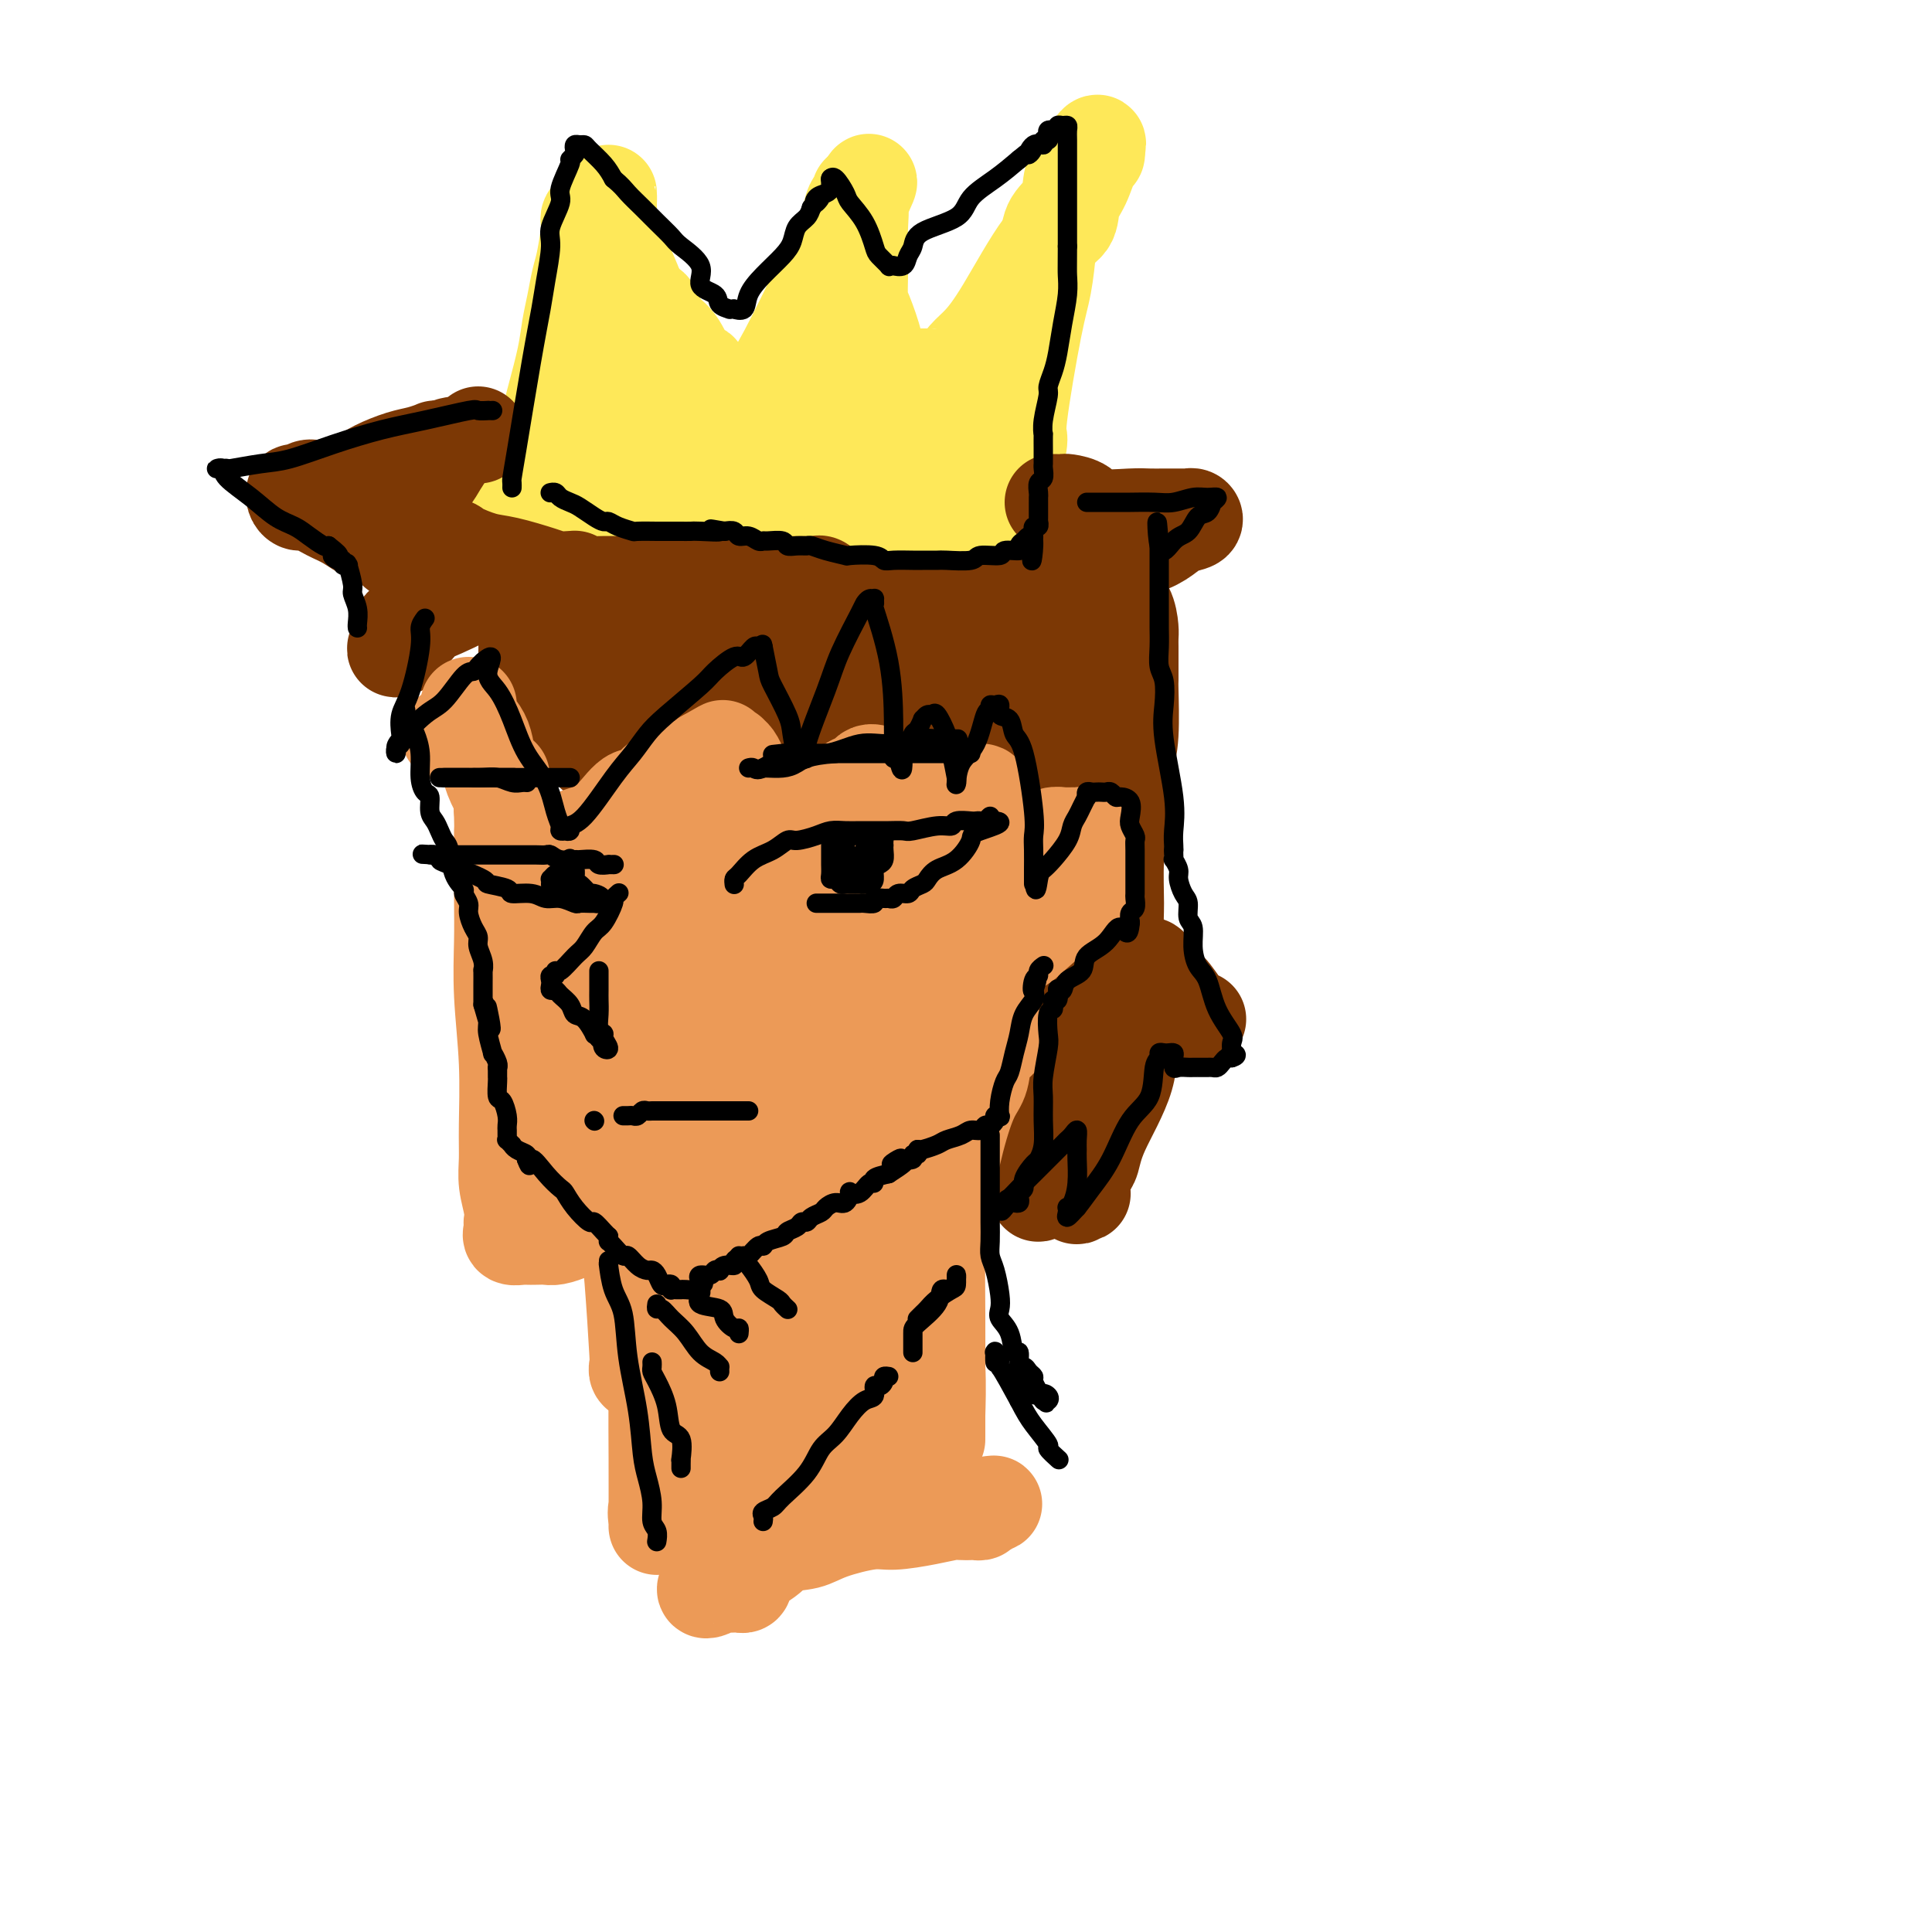 <svg viewBox='0 0 400 400' version='1.1' xmlns='http://www.w3.org/2000/svg' xmlns:xlink='http://www.w3.org/1999/xlink'><g fill='none' stroke='#FEE859' stroke-width='20' stroke-linecap='round' stroke-linejoin='round'><path d='M124,69c0.022,-0.199 0.044,-0.397 0,-1c-0.044,-0.603 -0.155,-1.610 0,-3c0.155,-1.390 0.578,-3.161 1,-5c0.422,-1.839 0.845,-3.744 1,-5c0.155,-1.256 0.041,-1.863 0,-3c-0.041,-1.137 -0.011,-2.804 0,-4c0.011,-1.196 0.003,-1.919 0,-3c-0.003,-1.081 -0.000,-2.519 0,-3c0.000,-0.481 -0.001,-0.005 0,0c0.001,0.005 0.004,-0.460 0,-1c-0.004,-0.540 -0.016,-1.156 0,-1c0.016,0.156 0.059,1.083 0,2c-0.059,0.917 -0.221,1.825 0,3c0.221,1.175 0.823,2.618 0,8c-0.823,5.382 -3.072,14.704 -5,21c-1.928,6.296 -3.535,9.568 -5,13c-1.465,3.432 -2.789,7.025 -4,10c-1.211,2.975 -2.311,5.333 -3,7c-0.689,1.667 -0.968,2.643 -1,3c-0.032,0.357 0.184,0.096 0,0c-0.184,-0.096 -0.767,-0.027 -1,0c-0.233,0.027 -0.117,0.014 0,0'/><path d='M107,107c-2.227,4.729 -0.793,0.050 0,-2c0.793,-2.050 0.947,-1.472 1,-2c0.053,-0.528 0.007,-2.163 1,-4c0.993,-1.837 3.026,-3.877 4,-6c0.974,-2.123 0.891,-4.331 1,-6c0.109,-1.669 0.410,-2.800 1,-5c0.590,-2.200 1.467,-5.471 2,-8c0.533,-2.529 0.721,-4.318 1,-6c0.279,-1.682 0.649,-3.259 1,-5c0.351,-1.741 0.682,-3.648 1,-5c0.318,-1.352 0.621,-2.151 1,-4c0.379,-1.849 0.832,-4.748 1,-6c0.168,-1.252 0.049,-0.857 0,-1c-0.049,-0.143 -0.028,-0.824 0,-1c0.028,-0.176 0.063,0.151 0,0c-0.063,-0.151 -0.226,-0.781 0,-1c0.226,-0.219 0.839,-0.026 1,0c0.161,0.026 -0.131,-0.115 0,0c0.131,0.115 0.685,0.484 1,1c0.315,0.516 0.393,1.177 1,2c0.607,0.823 1.745,1.806 3,4c1.255,2.194 2.628,5.597 4,9'/><path d='M132,61c2.143,2.939 2.501,2.287 3,3c0.499,0.713 1.141,2.790 2,4c0.859,1.210 1.936,1.551 3,3c1.064,1.449 2.115,4.005 3,5c0.885,0.995 1.603,0.428 2,1c0.397,0.572 0.475,2.282 1,3c0.525,0.718 1.499,0.445 2,1c0.501,0.555 0.529,1.938 1,3c0.471,1.062 1.385,1.801 2,2c0.615,0.199 0.932,-0.143 1,0c0.068,0.143 -0.114,0.771 0,1c0.114,0.229 0.524,0.060 1,0c0.476,-0.060 1.020,-0.011 1,0c-0.020,0.011 -0.603,-0.017 0,-1c0.603,-0.983 2.393,-2.920 4,-5c1.607,-2.080 3.032,-4.303 5,-8c1.968,-3.697 4.477,-8.869 6,-12c1.523,-3.131 2.058,-4.220 3,-6c0.942,-1.780 2.291,-4.250 3,-6c0.709,-1.750 0.778,-2.778 1,-4c0.222,-1.222 0.595,-2.637 1,-3c0.405,-0.363 0.840,0.325 1,0c0.160,-0.325 0.046,-1.664 0,-2c-0.046,-0.336 -0.023,0.332 0,1'/><path d='M178,41c3.713,-6.903 0.995,-1.160 0,1c-0.995,2.160 -0.267,0.736 0,1c0.267,0.264 0.073,2.216 0,4c-0.073,1.784 -0.026,3.399 0,5c0.026,1.601 0.030,3.188 0,5c-0.030,1.812 -0.096,3.850 0,5c0.096,1.150 0.353,1.412 1,3c0.647,1.588 1.683,4.503 2,6c0.317,1.497 -0.087,1.577 0,2c0.087,0.423 0.665,1.189 1,2c0.335,0.811 0.428,1.667 1,2c0.572,0.333 1.625,0.142 2,0c0.375,-0.142 0.073,-0.234 0,0c-0.073,0.234 0.082,0.795 1,1c0.918,0.205 2.598,0.054 3,0c0.402,-0.054 -0.475,-0.010 0,0c0.475,0.010 2.303,-0.015 3,0c0.697,0.015 0.262,0.070 1,0c0.738,-0.070 2.650,-0.266 4,-1c1.350,-0.734 2.138,-2.005 3,-3c0.862,-0.995 1.799,-1.715 3,-3c1.201,-1.285 2.667,-3.135 5,-7c2.333,-3.865 5.532,-9.743 8,-13c2.468,-3.257 4.206,-3.891 5,-5c0.794,-1.109 0.644,-2.692 1,-4c0.356,-1.308 1.219,-2.340 2,-4c0.781,-1.660 1.479,-3.947 2,-5c0.521,-1.053 0.863,-0.872 1,-1c0.137,-0.128 0.068,-0.564 0,-1'/><path d='M227,31c0.792,-2.472 -0.229,-1.152 -1,0c-0.771,1.152 -1.292,2.135 -2,3c-0.708,0.865 -1.604,1.613 -2,3c-0.396,1.387 -0.293,3.414 -1,5c-0.707,1.586 -2.225,2.730 -3,4c-0.775,1.270 -0.806,2.666 -1,5c-0.194,2.334 -0.552,5.608 -1,8c-0.448,2.392 -0.985,3.903 -2,9c-1.015,5.097 -2.507,13.781 -3,18c-0.493,4.219 0.011,3.974 0,5c-0.011,1.026 -0.539,3.322 -1,5c-0.461,1.678 -0.856,2.736 -1,4c-0.144,1.264 -0.039,2.734 0,4c0.039,1.266 0.010,2.329 0,3c-0.010,0.671 -0.002,0.950 0,1c0.002,0.050 -0.002,-0.130 0,0c0.002,0.130 0.010,0.571 0,1c-0.010,0.429 -0.038,0.847 0,1c0.038,0.153 0.144,0.041 0,0c-0.144,-0.041 -0.536,-0.011 -1,0c-0.464,0.011 -1.001,0.003 -1,0c0.001,-0.003 0.539,-0.001 0,0c-0.539,0.001 -2.154,0.000 -3,0c-0.846,-0.000 -0.923,-0.000 -1,0'/><path d='M203,110c-1.704,0.124 -2.965,0.433 -4,0c-1.035,-0.433 -1.844,-1.608 -3,-2c-1.156,-0.392 -2.658,-0.000 -4,0c-1.342,0.000 -2.525,-0.391 -4,-1c-1.475,-0.609 -3.243,-1.435 -5,-2c-1.757,-0.565 -3.503,-0.869 -5,-1c-1.497,-0.131 -2.743,-0.087 -5,0c-2.257,0.087 -5.524,0.219 -8,0c-2.476,-0.219 -4.161,-0.790 -7,-1c-2.839,-0.210 -6.832,-0.060 -9,0c-2.168,0.060 -2.511,0.030 -5,0c-2.489,-0.030 -7.124,-0.060 -10,0c-2.876,0.060 -3.993,0.208 -5,0c-1.007,-0.208 -1.905,-0.774 -3,-1c-1.095,-0.226 -2.386,-0.113 -3,0c-0.614,0.113 -0.549,0.226 -1,0c-0.451,-0.226 -1.416,-0.793 -2,-1c-0.584,-0.207 -0.787,-0.056 -1,0c-0.213,0.056 -0.436,0.015 -1,0c-0.564,-0.015 -1.470,-0.004 -2,0c-0.530,0.004 -0.685,0.001 -1,0c-0.315,-0.001 -0.791,-0.000 -1,0c-0.209,0.000 -0.153,0.000 0,0c0.153,-0.000 0.402,-0.000 1,0c0.598,0.000 1.546,0.000 3,0c1.454,-0.000 3.416,-0.000 6,0c2.584,0.000 5.792,0.000 9,0'/><path d='M133,101c4.008,-0.242 5.527,-0.846 8,-1c2.473,-0.154 5.900,0.142 8,0c2.100,-0.142 2.872,-0.723 5,-1c2.128,-0.277 5.610,-0.249 9,-1c3.390,-0.751 6.687,-2.280 9,-3c2.313,-0.720 3.642,-0.631 5,-1c1.358,-0.369 2.745,-1.195 4,-2c1.255,-0.805 2.379,-1.589 4,-2c1.621,-0.411 3.741,-0.449 5,-1c1.259,-0.551 1.659,-1.616 2,-2c0.341,-0.384 0.625,-0.089 1,0c0.375,0.089 0.842,-0.029 1,0c0.158,0.029 0.007,0.204 0,0c-0.007,-0.204 0.130,-0.788 0,-1c-0.130,-0.212 -0.527,-0.053 -1,0c-0.473,0.053 -1.022,0.000 -2,0c-0.978,-0.000 -2.384,0.052 -6,0c-3.616,-0.052 -9.444,-0.210 -13,0c-3.556,0.210 -4.842,0.786 -7,1c-2.158,0.214 -5.188,0.066 -7,0c-1.812,-0.066 -2.407,-0.050 -4,0c-1.593,0.050 -4.184,0.134 -6,0c-1.816,-0.134 -2.857,-0.484 -4,-1c-1.143,-0.516 -2.387,-1.196 -4,-2c-1.613,-0.804 -3.595,-1.732 -5,-2c-1.405,-0.268 -2.232,0.124 -3,0c-0.768,-0.124 -1.476,-0.764 -2,-1c-0.524,-0.236 -0.864,-0.067 -1,0c-0.136,0.067 -0.068,0.034 0,0'/><path d='M129,81c-2.742,-0.757 -0.099,0.350 1,1c1.099,0.650 0.652,0.844 1,1c0.348,0.156 1.490,0.275 3,1c1.510,0.725 3.386,2.058 5,3c1.614,0.942 2.964,1.495 4,2c1.036,0.505 1.757,0.962 3,1c1.243,0.038 3.007,-0.345 5,0c1.993,0.345 4.214,1.417 6,2c1.786,0.583 3.139,0.677 5,1c1.861,0.323 4.232,0.874 6,1c1.768,0.126 2.932,-0.173 6,0c3.068,0.173 8.039,0.817 10,1c1.961,0.183 0.914,-0.095 1,0c0.086,0.095 1.307,0.561 3,1c1.693,0.439 3.858,0.850 5,1c1.142,0.150 1.262,0.040 2,0c0.738,-0.040 2.093,-0.011 3,0c0.907,0.011 1.367,0.003 2,0c0.633,-0.003 1.440,-0.001 2,0c0.560,0.001 0.874,0.000 1,0c0.126,-0.000 0.063,-0.000 0,0'/></g>
<g fill='none' stroke='#7C3805' stroke-width='20' stroke-linecap='round' stroke-linejoin='round'><path d='M97,117c-0.478,0.511 -0.957,1.022 -1,1c-0.043,-0.022 0.349,-0.578 0,0c-0.349,0.578 -1.437,2.288 -2,3c-0.563,0.712 -0.599,0.424 -2,2c-1.401,1.576 -4.166,5.014 -6,7c-1.834,1.986 -2.738,2.518 -3,3c-0.262,0.482 0.119,0.914 0,1c-0.119,0.086 -0.736,-0.172 -1,0c-0.264,0.172 -0.173,0.775 0,0c0.173,-0.775 0.429,-2.928 1,-4c0.571,-1.072 1.455,-1.061 4,-2c2.545,-0.939 6.749,-2.826 9,-4c2.251,-1.174 2.550,-1.635 3,-2c0.450,-0.365 1.053,-0.634 2,-1c0.947,-0.366 2.239,-0.830 3,-1c0.761,-0.170 0.992,-0.044 1,0c0.008,0.044 -0.205,0.008 0,0c0.205,-0.008 0.829,0.011 1,0c0.171,-0.011 -0.112,-0.052 0,0c0.112,0.052 0.618,0.196 1,0c0.382,-0.196 0.638,-0.733 1,0c0.362,0.733 0.829,2.735 1,6c0.171,3.265 0.046,7.793 0,12c-0.046,4.207 -0.012,8.094 0,10c0.012,1.906 0.004,1.830 0,2c-0.004,0.170 -0.002,0.585 0,1'/><path d='M109,151c0.292,4.396 0.022,-0.113 0,-2c-0.022,-1.887 0.203,-1.153 1,-2c0.797,-0.847 2.165,-3.274 3,-5c0.835,-1.726 1.137,-2.750 2,-4c0.863,-1.250 2.288,-2.727 3,-4c0.712,-1.273 0.712,-2.343 1,-3c0.288,-0.657 0.865,-0.901 1,-1c0.135,-0.099 -0.170,-0.052 0,0c0.170,0.052 0.816,0.108 1,0c0.184,-0.108 -0.094,-0.381 0,0c0.094,0.381 0.561,1.415 1,3c0.439,1.585 0.850,3.721 1,6c0.150,2.279 0.040,4.699 0,7c-0.040,2.301 -0.009,4.481 0,6c0.009,1.519 -0.004,2.375 0,3c0.004,0.625 0.027,1.019 0,1c-0.027,-0.019 -0.102,-0.450 0,-2c0.102,-1.550 0.381,-4.218 1,-7c0.619,-2.782 1.576,-5.678 2,-8c0.424,-2.322 0.314,-4.072 1,-6c0.686,-1.928 2.167,-4.036 3,-5c0.833,-0.964 1.018,-0.786 1,-1c-0.018,-0.214 -0.240,-0.820 0,-1c0.240,-0.180 0.941,0.065 1,0c0.059,-0.065 -0.522,-0.441 0,1c0.522,1.441 2.149,4.697 3,7c0.851,2.303 0.925,3.651 1,5'/><path d='M136,139c0.863,2.767 1.020,3.186 1,4c-0.020,0.814 -0.215,2.023 0,3c0.215,0.977 0.842,1.721 1,2c0.158,0.279 -0.152,0.091 0,0c0.152,-0.091 0.766,-0.086 1,0c0.234,0.086 0.086,0.254 0,0c-0.086,-0.254 -0.112,-0.929 0,-2c0.112,-1.071 0.361,-2.539 1,-5c0.639,-2.461 1.666,-5.917 2,-8c0.334,-2.083 -0.026,-2.794 0,-3c0.026,-0.206 0.438,0.094 1,0c0.562,-0.094 1.276,-0.583 2,-1c0.724,-0.417 1.459,-0.761 2,-1c0.541,-0.239 0.887,-0.372 2,0c1.113,0.372 2.992,1.248 4,2c1.008,0.752 1.146,1.378 2,2c0.854,0.622 2.425,1.239 3,2c0.575,0.761 0.155,1.666 0,2c-0.155,0.334 -0.044,0.095 0,0c0.044,-0.095 0.022,-0.048 0,0'/><path d='M158,136c-0.001,0.895 -0.003,1.790 0,3c0.003,1.210 0.010,2.734 1,5c0.990,2.266 2.963,5.272 4,8c1.037,2.728 1.140,5.177 2,7c0.860,1.823 2.479,3.020 3,4c0.521,0.980 -0.057,1.741 0,2c0.057,0.259 0.747,0.015 1,0c0.253,-0.015 0.068,0.200 0,0c-0.068,-0.200 -0.018,-0.814 0,-2c0.018,-1.186 0.005,-2.944 0,-4c-0.005,-1.056 -0.001,-1.409 0,-3c0.001,-1.591 0.000,-4.420 0,-6c-0.000,-1.580 -0.000,-1.912 0,-3c0.000,-1.088 0.000,-2.931 0,-4c-0.000,-1.069 -0.000,-1.365 0,-2c0.000,-0.635 0.000,-1.610 0,-2c-0.000,-0.390 -0.000,-0.195 0,0'/><path d='M169,139c0.248,-3.664 0.367,-0.824 1,0c0.633,0.824 1.780,-0.367 2,-1c0.220,-0.633 -0.487,-0.707 0,-1c0.487,-0.293 2.169,-0.806 3,-1c0.831,-0.194 0.811,-0.070 1,0c0.189,0.070 0.587,0.084 1,0c0.413,-0.084 0.843,-0.268 1,0c0.157,0.268 0.043,0.988 0,3c-0.043,2.012 -0.013,5.314 0,7c0.013,1.686 0.009,1.754 0,2c-0.009,0.246 -0.022,0.670 0,1c0.022,0.330 0.078,0.566 0,0c-0.078,-0.566 -0.291,-1.935 0,-3c0.291,-1.065 1.085,-1.826 2,-3c0.915,-1.174 1.952,-2.760 3,-4c1.048,-1.240 2.108,-2.136 3,-3c0.892,-0.864 1.615,-1.698 2,-2c0.385,-0.302 0.433,-0.072 1,0c0.567,0.072 1.654,-0.013 2,0c0.346,0.013 -0.047,0.126 0,0c0.047,-0.126 0.534,-0.489 1,0c0.466,0.489 0.909,1.830 1,3c0.091,1.170 -0.172,2.169 0,3c0.172,0.831 0.777,1.493 1,2c0.223,0.507 0.064,0.859 0,1c-0.064,0.141 -0.032,0.070 0,0'/><path d='M99,90c0.000,0.000 0.100,0.100 0.1,0.1'/><path d='M82,114c0.439,-0.275 0.879,-0.551 0,-1c-0.879,-0.449 -3.075,-1.072 -5,-2c-1.925,-0.928 -3.577,-2.160 -5,-3c-1.423,-0.840 -2.616,-1.286 -4,-2c-1.384,-0.714 -2.960,-1.694 -4,-2c-1.040,-0.306 -1.545,0.063 -2,0c-0.455,-0.063 -0.862,-0.557 -1,-1c-0.138,-0.443 -0.008,-0.835 0,-1c0.008,-0.165 -0.108,-0.103 0,0c0.108,0.103 0.439,0.246 1,0c0.561,-0.246 1.353,-0.882 2,-1c0.647,-0.118 1.148,0.281 3,0c1.852,-0.281 5.054,-1.242 7,-2c1.946,-0.758 2.636,-1.313 4,-2c1.364,-0.687 3.401,-1.504 5,-2c1.599,-0.496 2.758,-0.669 4,-1c1.242,-0.331 2.565,-0.820 3,-1c0.435,-0.180 -0.019,-0.051 0,0c0.019,0.051 0.509,0.026 1,0'/><path d='M91,93c4.858,-1.587 2.002,-0.553 1,0c-1.002,0.553 -0.149,0.627 0,1c0.149,0.373 -0.404,1.045 -1,2c-0.596,0.955 -1.235,2.193 -2,3c-0.765,0.807 -1.655,1.182 -2,2c-0.345,0.818 -0.145,2.080 0,3c0.145,0.920 0.235,1.500 0,2c-0.235,0.500 -0.795,0.921 -1,1c-0.205,0.079 -0.056,-0.185 0,0c0.056,0.185 0.019,0.818 0,1c-0.019,0.182 -0.020,-0.088 0,0c0.020,0.088 0.062,0.535 0,1c-0.062,0.465 -0.227,0.950 0,1c0.227,0.050 0.847,-0.333 1,0c0.153,0.333 -0.160,1.384 1,2c1.160,0.616 3.795,0.799 5,1c1.205,0.201 0.981,0.422 2,1c1.019,0.578 3.280,1.514 5,2c1.720,0.486 2.898,0.523 5,1c2.102,0.477 5.127,1.396 7,2c1.873,0.604 2.593,0.894 3,1c0.407,0.106 0.501,0.028 1,0c0.499,-0.028 1.404,-0.008 2,0c0.596,0.008 0.885,0.002 1,0c0.115,-0.002 0.058,-0.001 0,0'/><path d='M119,120c-0.020,-0.113 -0.040,-0.226 0,0c0.040,0.226 0.139,0.793 1,1c0.861,0.207 2.484,0.056 4,0c1.516,-0.056 2.925,-0.015 5,0c2.075,0.015 4.815,0.004 7,0c2.185,-0.004 3.816,-0.001 6,0c2.184,0.001 4.920,0.000 7,0c2.080,-0.000 3.502,-0.000 5,0c1.498,0.000 3.070,0.000 4,0c0.930,-0.000 1.219,-0.000 2,0c0.781,0.000 2.056,0.000 3,0c0.944,-0.000 1.559,-0.000 2,0c0.441,0.000 0.710,0.000 1,0c0.290,-0.000 0.602,-0.002 1,0c0.398,0.002 0.882,0.006 1,0c0.118,-0.006 -0.129,-0.021 0,0c0.129,0.021 0.635,0.079 1,0c0.365,-0.079 0.589,-0.294 1,0c0.411,0.294 1.009,1.099 2,2c0.991,0.901 2.374,1.900 4,3c1.626,1.100 3.496,2.302 5,3c1.504,0.698 2.641,0.891 5,2c2.359,1.109 5.939,3.134 8,4c2.061,0.866 2.604,0.572 3,1c0.396,0.428 0.645,1.577 1,2c0.355,0.423 0.816,0.121 1,0c0.184,-0.121 0.092,-0.060 0,0'/><path d='M199,138c-0.202,0.131 -0.403,0.263 0,1c0.403,0.737 1.412,2.080 2,3c0.588,0.920 0.757,1.416 1,2c0.243,0.584 0.561,1.256 1,2c0.439,0.744 1.000,1.558 1,2c0.000,0.442 -0.560,0.510 0,0c0.560,-0.510 2.241,-1.599 3,-3c0.759,-1.401 0.596,-3.114 1,-5c0.404,-1.886 1.375,-3.945 2,-6c0.625,-2.055 0.905,-4.107 1,-5c0.095,-0.893 0.005,-0.628 0,-1c-0.005,-0.372 0.076,-1.383 0,-2c-0.076,-0.617 -0.307,-0.842 0,0c0.307,0.842 1.154,2.751 2,5c0.846,2.249 1.691,4.837 3,8c1.309,3.163 3.083,6.900 4,9c0.917,2.100 0.978,2.563 1,3c0.022,0.437 0.006,0.848 0,1c-0.006,0.152 -0.002,0.043 0,0c0.002,-0.043 0.001,-0.022 0,0'/><path d='M221,152c1.547,4.431 0.415,2.507 0,2c-0.415,-0.507 -0.111,0.403 0,1c0.111,0.597 0.030,0.881 0,1c-0.030,0.119 -0.008,0.075 0,0c0.008,-0.075 0.002,-0.179 0,0c-0.002,0.179 -0.000,0.643 0,1c0.000,0.357 -0.001,0.608 0,1c0.001,0.392 0.004,0.926 0,1c-0.004,0.074 -0.015,-0.313 0,0c0.015,0.313 0.056,1.327 0,2c-0.056,0.673 -0.211,1.005 0,1c0.211,-0.005 0.786,-0.349 1,0c0.214,0.349 0.067,1.390 0,2c-0.067,0.610 -0.053,0.790 0,1c0.053,0.210 0.146,0.450 0,0c-0.146,-0.450 -0.529,-1.590 -1,-2c-0.471,-0.410 -1.028,-0.090 -2,-1c-0.972,-0.910 -2.358,-3.049 -4,-5c-1.642,-1.951 -3.540,-3.713 -5,-5c-1.460,-1.287 -2.482,-2.099 -3,-3c-0.518,-0.901 -0.530,-1.891 -1,-3c-0.470,-1.109 -1.396,-2.337 -2,-3c-0.604,-0.663 -0.887,-0.761 -1,-1c-0.113,-0.239 -0.057,-0.620 0,-1'/><path d='M203,141c-3.181,-4.012 -1.635,-2.542 -1,-2c0.635,0.542 0.359,0.156 0,0c-0.359,-0.156 -0.799,-0.082 -1,0c-0.201,0.082 -0.161,0.172 0,0c0.161,-0.172 0.443,-0.606 0,-1c-0.443,-0.394 -1.610,-0.750 -2,-1c-0.390,-0.250 -0.002,-0.396 0,-1c0.002,-0.604 -0.381,-1.667 -1,-2c-0.619,-0.333 -1.475,0.065 -2,0c-0.525,-0.065 -0.719,-0.592 -1,-1c-0.281,-0.408 -0.648,-0.696 -1,-1c-0.352,-0.304 -0.690,-0.624 -1,-1c-0.310,-0.376 -0.591,-0.807 -1,-1c-0.409,-0.193 -0.947,-0.146 -1,0c-0.053,0.146 0.379,0.393 0,0c-0.379,-0.393 -1.569,-1.426 -2,-2c-0.431,-0.574 -0.102,-0.690 0,-1c0.102,-0.310 -0.022,-0.815 0,-1c0.022,-0.185 0.192,-0.050 0,0c-0.192,0.050 -0.744,0.013 -1,0c-0.256,-0.013 -0.216,-0.004 0,0c0.216,0.004 0.608,0.002 1,0'/><path d='M189,126c-1.849,-2.260 0.530,-0.409 2,0c1.470,0.409 2.031,-0.622 3,-1c0.969,-0.378 2.348,-0.101 4,0c1.652,0.101 3.579,0.027 5,0c1.421,-0.027 2.335,-0.007 3,0c0.665,0.007 1.081,0.002 2,0c0.919,-0.002 2.340,0.001 3,0c0.660,-0.001 0.557,-0.004 1,0c0.443,0.004 1.432,0.015 2,0c0.568,-0.015 0.715,-0.057 1,0c0.285,0.057 0.707,0.212 1,0c0.293,-0.212 0.457,-0.791 1,-1c0.543,-0.209 1.466,-0.049 2,0c0.534,0.049 0.678,-0.014 1,0c0.322,0.014 0.822,0.106 1,0c0.178,-0.106 0.034,-0.410 0,0c-0.034,0.410 0.041,1.536 0,2c-0.041,0.464 -0.200,0.268 0,0c0.200,-0.268 0.759,-0.608 0,0c-0.759,0.608 -2.835,2.164 -4,3c-1.165,0.836 -1.418,0.953 -2,1c-0.582,0.047 -1.494,0.024 -3,0c-1.506,-0.024 -3.608,-0.051 -5,0c-1.392,0.051 -2.074,0.179 -3,0c-0.926,-0.179 -2.095,-0.663 -3,-1c-0.905,-0.337 -1.544,-0.525 -3,-1c-1.456,-0.475 -3.728,-1.238 -6,-2'/><path d='M192,126c-3.821,-0.619 -3.373,-0.166 -4,0c-0.627,0.166 -2.329,0.044 -3,0c-0.671,-0.044 -0.310,-0.012 -1,0c-0.690,0.012 -2.432,0.003 -3,0c-0.568,-0.003 0.040,-0.001 0,0c-0.040,0.001 -0.726,0.000 -1,0c-0.274,-0.000 -0.137,-0.000 0,0'/><path d='M218,104c0.812,0.014 1.624,0.028 2,0c0.376,-0.028 0.316,-0.099 1,0c0.684,0.099 2.112,0.366 3,1c0.888,0.634 1.235,1.634 3,2c1.765,0.366 4.949,0.098 7,0c2.051,-0.098 2.969,-0.026 4,0c1.031,0.026 2.174,0.006 3,0c0.826,-0.006 1.334,0.002 2,0c0.666,-0.002 1.490,-0.012 2,0c0.510,0.012 0.706,0.047 1,0c0.294,-0.047 0.685,-0.178 1,0c0.315,0.178 0.555,0.663 0,1c-0.555,0.337 -1.905,0.524 -3,1c-1.095,0.476 -1.935,1.241 -3,2c-1.065,0.759 -2.355,1.514 -4,2c-1.645,0.486 -3.645,0.705 -5,1c-1.355,0.295 -2.064,0.668 -3,1c-0.936,0.332 -2.097,0.625 -3,1c-0.903,0.375 -1.546,0.833 -2,1c-0.454,0.167 -0.720,0.045 -1,0c-0.280,-0.045 -0.575,-0.012 -1,0c-0.425,0.012 -0.978,0.003 -1,0c-0.022,-0.003 0.489,-0.002 1,0'/><path d='M222,117c-3.507,1.452 -0.776,0.081 1,0c1.776,-0.081 2.595,1.126 3,2c0.405,0.874 0.396,1.413 1,2c0.604,0.587 1.822,1.223 3,2c1.178,0.777 2.316,1.696 3,3c0.684,1.304 0.915,2.992 1,4c0.085,1.008 0.023,1.337 0,2c-0.023,0.663 -0.006,1.659 0,2c0.006,0.341 0.002,0.025 0,1c-0.002,0.975 -0.000,3.241 0,4c0.000,0.759 0.000,0.012 0,0c-0.000,-0.012 -0.000,0.711 0,1c0.000,0.289 0.000,0.145 0,0'/><path d='M234,140c0.007,0.430 0.013,0.860 0,1c-0.013,0.140 -0.046,-0.011 0,2c0.046,2.011 0.170,6.183 0,9c-0.170,2.817 -0.635,4.279 -1,7c-0.365,2.721 -0.631,6.703 -1,10c-0.369,3.297 -0.840,5.911 -1,9c-0.160,3.089 -0.007,6.654 0,9c0.007,2.346 -0.132,3.471 0,5c0.132,1.529 0.534,3.460 1,5c0.466,1.540 0.997,2.690 2,4c1.003,1.310 2.480,2.782 4,4c1.520,1.218 3.084,2.184 4,3c0.916,0.816 1.183,1.483 2,2c0.817,0.517 2.185,0.884 3,1c0.815,0.116 1.078,-0.020 1,0c-0.078,0.020 -0.496,0.196 -1,0c-0.504,-0.196 -1.094,-0.764 -2,-2c-0.906,-1.236 -2.129,-3.140 -3,-4c-0.871,-0.860 -1.392,-0.674 -2,-1c-0.608,-0.326 -1.304,-1.163 -2,-2'/><path d='M238,202c-1.408,-1.561 -0.429,-0.965 0,-1c0.429,-0.035 0.310,-0.703 0,-1c-0.310,-0.297 -0.809,-0.225 -1,0c-0.191,0.225 -0.075,0.603 0,1c0.075,0.397 0.108,0.814 0,2c-0.108,1.186 -0.358,3.141 -1,5c-0.642,1.859 -1.677,3.624 -2,6c-0.323,2.376 0.067,5.365 -1,9c-1.067,3.635 -3.592,7.915 -5,11c-1.408,3.085 -1.698,4.974 -2,6c-0.302,1.026 -0.616,1.190 -1,2c-0.384,0.810 -0.839,2.268 -1,3c-0.161,0.732 -0.029,0.738 0,1c0.029,0.262 -0.044,0.780 0,1c0.044,0.220 0.207,0.142 0,0c-0.207,-0.142 -0.783,-0.349 -1,0c-0.217,0.349 -0.073,1.254 0,0c0.073,-1.254 0.076,-4.669 0,-7c-0.076,-2.331 -0.230,-3.580 0,-5c0.230,-1.420 0.843,-3.010 1,-4c0.157,-0.990 -0.144,-1.379 0,-2c0.144,-0.621 0.731,-1.475 1,-2c0.269,-0.525 0.220,-0.721 0,0c-0.220,0.721 -0.610,2.361 -1,4'/><path d='M224,231c-1.178,2.443 -3.622,6.550 -5,9c-1.378,2.450 -1.690,3.243 -2,4c-0.310,0.757 -0.619,1.477 -1,2c-0.381,0.523 -0.833,0.849 -1,1c-0.167,0.151 -0.050,0.129 0,0c0.050,-0.129 0.031,-0.363 0,-1c-0.031,-0.637 -0.075,-1.678 0,-3c0.075,-1.322 0.269,-2.927 1,-6c0.731,-3.073 2.000,-7.614 3,-11c1.000,-3.386 1.732,-5.616 2,-8c0.268,-2.384 0.072,-4.922 0,-7c-0.072,-2.078 -0.019,-3.697 0,-6c0.019,-2.303 0.005,-5.289 0,-7c-0.005,-1.711 -0.001,-2.147 0,-3c0.001,-0.853 0.000,-2.123 0,-3c-0.000,-0.877 -0.000,-1.361 0,-2c0.000,-0.639 -0.000,-1.431 0,-2c0.000,-0.569 0.000,-0.913 0,-1c-0.000,-0.087 -0.001,0.083 0,0c0.001,-0.083 0.002,-0.420 0,-1c-0.002,-0.580 -0.008,-1.402 0,-2c0.008,-0.598 0.030,-0.972 0,-2c-0.030,-1.028 -0.113,-2.709 0,-4c0.113,-1.291 0.422,-2.191 0,-3c-0.422,-0.809 -1.575,-1.525 -2,-2c-0.425,-0.475 -0.121,-0.707 0,-1c0.121,-0.293 0.061,-0.646 0,-1'/><path d='M219,171c-0.476,-7.433 -0.667,-2.517 -1,-1c-0.333,1.517 -0.807,-0.367 -1,-1c-0.193,-0.633 -0.104,-0.016 0,0c0.104,0.016 0.224,-0.570 0,-1c-0.224,-0.430 -0.792,-0.703 -1,-1c-0.208,-0.297 -0.056,-0.618 0,-1c0.056,-0.382 0.016,-0.823 0,-1c-0.016,-0.177 -0.008,-0.088 0,0'/></g>
<g fill='none' stroke='#EC9A57' stroke-width='20' stroke-linecap='round' stroke-linejoin='round'><path d='M97,146c0.085,0.805 0.169,1.611 0,2c-0.169,0.389 -0.592,0.363 0,1c0.592,0.637 2.197,1.939 3,4c0.803,2.061 0.803,4.882 2,8c1.197,3.118 3.592,6.534 5,9c1.408,2.466 1.830,3.981 2,5c0.170,1.019 0.087,1.541 0,2c-0.087,0.459 -0.178,0.854 0,1c0.178,0.146 0.623,0.042 1,0c0.377,-0.042 0.684,-0.021 1,0c0.316,0.021 0.640,0.041 1,0c0.360,-0.041 0.756,-0.142 1,0c0.244,0.142 0.336,0.528 1,0c0.664,-0.528 1.899,-1.972 3,-3c1.101,-1.028 2.067,-1.642 3,-2c0.933,-0.358 1.833,-0.461 3,-1c1.167,-0.539 2.599,-1.516 4,-3c1.401,-1.484 2.770,-3.477 4,-4c1.230,-0.523 2.322,0.425 3,0c0.678,-0.425 0.941,-2.222 2,-3c1.059,-0.778 2.914,-0.537 4,-1c1.086,-0.463 1.405,-1.629 2,-2c0.595,-0.371 1.468,0.054 2,0c0.532,-0.054 0.723,-0.587 1,-1c0.277,-0.413 0.638,-0.707 1,-1'/><path d='M146,157c6.116,-3.475 2.906,-1.663 2,-1c-0.906,0.663 0.492,0.178 1,0c0.508,-0.178 0.126,-0.047 0,0c-0.126,0.047 0.004,0.012 0,0c-0.004,-0.012 -0.142,-0.001 0,0c0.142,0.001 0.563,-0.007 1,0c0.437,0.007 0.889,0.030 1,0c0.111,-0.030 -0.118,-0.111 0,0c0.118,0.111 0.582,0.415 1,1c0.418,0.585 0.790,1.450 1,2c0.210,0.550 0.259,0.785 1,2c0.741,1.215 2.173,3.412 3,5c0.827,1.588 1.049,2.569 1,3c-0.049,0.431 -0.368,0.312 0,1c0.368,0.688 1.423,2.184 2,3c0.577,0.816 0.675,0.952 1,1c0.325,0.048 0.877,0.010 1,0c0.123,-0.010 -0.183,0.010 0,0c0.183,-0.010 0.854,-0.049 1,0c0.146,0.049 -0.231,0.187 0,0c0.231,-0.187 1.072,-0.700 2,-1c0.928,-0.300 1.942,-0.389 3,-1c1.058,-0.611 2.159,-1.746 3,-3c0.841,-1.254 1.420,-2.627 2,-4'/><path d='M173,165c2.405,-2.084 3.419,-2.793 4,-3c0.581,-0.207 0.730,0.088 1,0c0.270,-0.088 0.660,-0.560 1,-1c0.340,-0.440 0.630,-0.849 1,-1c0.370,-0.151 0.820,-0.043 1,0c0.180,0.043 0.090,0.022 0,0'/><path d='M93,152c0.000,0.000 0.100,0.100 0.1,0.1'/><path d='M106,236c-0.000,-0.297 -0.000,-0.594 0,-1c0.000,-0.406 0.000,-0.920 0,-2c-0.000,-1.080 -0.000,-2.724 0,-5c0.000,-2.276 0.000,-5.183 0,-7c-0.000,-1.817 -0.000,-2.544 0,-4c0.000,-1.456 0.000,-3.641 0,-5c-0.000,-1.359 -0.000,-1.893 0,-4c0.000,-2.107 0.000,-5.787 0,-8c-0.000,-2.213 -0.000,-2.957 0,-4c0.000,-1.043 0.001,-2.383 0,-4c-0.001,-1.617 -0.003,-3.511 0,-5c0.003,-1.489 0.011,-2.573 0,-4c-0.011,-1.427 -0.041,-3.198 0,-4c0.041,-0.802 0.155,-0.635 0,-2c-0.155,-1.365 -0.577,-4.261 -1,-6c-0.423,-1.739 -0.845,-2.322 -1,-3c-0.155,-0.678 -0.041,-1.450 0,-2c0.041,-0.550 0.011,-0.879 0,-1c-0.011,-0.121 -0.003,-0.035 0,0c0.003,0.035 0.002,0.017 0,0'/><path d='M104,165c-0.310,-10.083 -0.084,0.211 0,4c0.084,3.789 0.026,1.073 0,3c-0.026,1.927 -0.021,8.495 0,13c0.021,4.505 0.059,6.945 0,10c-0.059,3.055 -0.213,6.724 0,11c0.213,4.276 0.793,9.158 1,14c0.207,4.842 0.041,9.645 0,13c-0.041,3.355 0.041,5.262 0,7c-0.041,1.738 -0.207,3.305 0,5c0.207,1.695 0.787,3.516 1,5c0.213,1.484 0.057,2.631 0,3c-0.057,0.369 -0.017,-0.041 0,0c0.017,0.041 0.012,0.533 0,1c-0.012,0.467 -0.029,0.910 0,1c0.029,0.090 0.105,-0.172 0,0c-0.105,0.172 -0.390,0.778 0,1c0.390,0.222 1.454,0.060 2,0c0.546,-0.060 0.573,-0.019 1,0c0.427,0.019 1.254,0.016 2,0c0.746,-0.016 1.410,-0.045 2,0c0.590,0.045 1.107,0.164 2,0c0.893,-0.164 2.161,-0.610 3,-1c0.839,-0.390 1.250,-0.725 2,-1c0.750,-0.275 1.841,-0.492 3,-1c1.159,-0.508 2.388,-1.307 4,-2c1.612,-0.693 3.607,-1.278 5,-2c1.393,-0.722 2.183,-1.579 3,-2c0.817,-0.421 1.662,-0.406 3,-1c1.338,-0.594 3.169,-1.797 5,-3'/><path d='M143,243c4.854,-2.492 4.490,-2.722 5,-3c0.510,-0.278 1.893,-0.603 3,-1c1.107,-0.397 1.939,-0.867 3,-2c1.061,-1.133 2.351,-2.930 4,-4c1.649,-1.070 3.659,-1.411 5,-2c1.341,-0.589 2.015,-1.424 3,-2c0.985,-0.576 2.281,-0.893 4,-2c1.719,-1.107 3.860,-3.004 5,-4c1.140,-0.996 1.277,-1.093 2,-2c0.723,-0.907 2.032,-2.626 3,-3c0.968,-0.374 1.596,0.595 3,0c1.404,-0.595 3.585,-2.754 5,-4c1.415,-1.246 2.063,-1.578 3,-2c0.937,-0.422 2.163,-0.935 3,-1c0.837,-0.065 1.285,0.319 2,0c0.715,-0.319 1.698,-1.342 2,-2c0.302,-0.658 -0.077,-0.951 0,-1c0.077,-0.049 0.610,0.144 1,0c0.390,-0.144 0.637,-0.627 1,-1c0.363,-0.373 0.841,-0.638 1,-1c0.159,-0.362 -0.002,-0.821 0,-1c0.002,-0.179 0.165,-0.079 0,0c-0.165,0.079 -0.660,0.137 -1,0c-0.340,-0.137 -0.526,-0.468 -2,0c-1.474,0.468 -4.237,1.734 -7,3'/><path d='M191,208c-2.560,0.715 -4.459,2.001 -7,3c-2.541,0.999 -5.723,1.709 -9,3c-3.277,1.291 -6.649,3.162 -9,4c-2.351,0.838 -3.680,0.643 -8,2c-4.320,1.357 -11.631,4.266 -16,6c-4.369,1.734 -5.797,2.293 -8,3c-2.203,0.707 -5.183,1.564 -7,2c-1.817,0.436 -2.472,0.453 -4,1c-1.528,0.547 -3.928,1.626 -5,2c-1.072,0.374 -0.816,0.045 -1,0c-0.184,-0.045 -0.808,0.195 -1,0c-0.192,-0.195 0.049,-0.824 0,-1c-0.049,-0.176 -0.388,0.101 1,-2c1.388,-2.101 4.503,-6.579 6,-9c1.497,-2.421 1.376,-2.785 3,-5c1.624,-2.215 4.994,-6.282 8,-10c3.006,-3.718 5.648,-7.088 7,-9c1.352,-1.912 1.416,-2.365 2,-3c0.584,-0.635 1.690,-1.452 2,-2c0.310,-0.548 -0.177,-0.828 0,-1c0.177,-0.172 1.017,-0.237 1,0c-0.017,0.237 -0.891,0.775 -1,1c-0.109,0.225 0.548,0.138 0,1c-0.548,0.862 -2.299,2.675 -4,4c-1.701,1.325 -3.350,2.163 -5,3'/><path d='M136,201c-2.435,2.144 -4.023,3.505 -5,4c-0.977,0.495 -1.343,0.125 -2,0c-0.657,-0.125 -1.604,-0.004 -2,0c-0.396,0.004 -0.239,-0.109 -1,0c-0.761,0.109 -2.438,0.441 -3,0c-0.562,-0.441 -0.008,-1.654 0,-3c0.008,-1.346 -0.531,-2.825 -1,-4c-0.469,-1.175 -0.869,-2.045 -1,-4c-0.131,-1.955 0.005,-4.993 0,-7c-0.005,-2.007 -0.153,-2.983 0,-4c0.153,-1.017 0.606,-2.075 1,-3c0.394,-0.925 0.730,-1.716 1,-2c0.270,-0.284 0.474,-0.060 1,0c0.526,0.060 1.373,-0.045 2,0c0.627,0.045 1.032,0.239 2,0c0.968,-0.239 2.497,-0.910 4,3c1.503,3.910 2.978,12.403 3,18c0.022,5.597 -1.409,8.299 -2,11c-0.591,2.701 -0.342,5.402 -1,7c-0.658,1.598 -2.221,2.092 -3,3c-0.779,0.908 -0.772,2.229 -1,3c-0.228,0.771 -0.692,0.992 -1,1c-0.308,0.008 -0.461,-0.198 -1,0c-0.539,0.198 -1.465,0.798 -2,1c-0.535,0.202 -0.680,0.006 -1,0c-0.320,-0.006 -0.816,0.178 -1,0c-0.184,-0.178 -0.055,-0.719 0,-1c0.055,-0.281 0.035,-0.302 0,-2c-0.035,-1.698 -0.086,-5.073 0,-7c0.086,-1.927 0.310,-2.408 1,-3c0.690,-0.592 1.845,-1.296 3,-2'/><path d='M126,210c0.736,-1.228 0.577,-1.799 1,-2c0.423,-0.201 1.429,-0.033 2,0c0.571,0.033 0.706,-0.068 1,0c0.294,0.068 0.746,0.305 1,0c0.254,-0.305 0.310,-1.151 0,0c-0.310,1.151 -0.985,4.301 -2,8c-1.015,3.699 -2.371,7.947 -4,11c-1.629,3.053 -3.533,4.911 -5,7c-1.467,2.089 -2.497,4.409 -3,6c-0.503,1.591 -0.480,2.451 -1,3c-0.520,0.549 -1.584,0.785 -2,1c-0.416,0.215 -0.183,0.409 0,0c0.183,-0.409 0.315,-1.421 0,-1c-0.315,0.421 -1.077,2.276 1,-3c2.077,-5.276 6.992,-17.683 11,-25c4.008,-7.317 7.110,-9.543 10,-12c2.890,-2.457 5.570,-5.146 8,-8c2.430,-2.854 4.612,-5.875 7,-8c2.388,-2.125 4.982,-3.354 6,-4c1.018,-0.646 0.459,-0.709 1,-1c0.541,-0.291 2.183,-0.808 3,-1c0.817,-0.192 0.811,-0.057 1,0c0.189,0.057 0.574,0.038 1,0c0.426,-0.038 0.892,-0.095 1,0c0.108,0.095 -0.142,0.343 0,1c0.142,0.657 0.677,1.722 1,4c0.323,2.278 0.433,5.767 0,8c-0.433,2.233 -1.409,3.209 -2,4c-0.591,0.791 -0.795,1.395 -1,2'/><path d='M162,200c-0.202,2.876 0.293,0.565 0,0c-0.293,-0.565 -1.375,0.616 -2,1c-0.625,0.384 -0.794,-0.028 -1,0c-0.206,0.028 -0.448,0.498 -1,0c-0.552,-0.498 -1.415,-1.962 -2,-5c-0.585,-3.038 -0.891,-7.651 -1,-11c-0.109,-3.349 -0.022,-5.435 0,-7c0.022,-1.565 -0.020,-2.609 0,-4c0.020,-1.391 0.101,-3.129 0,-4c-0.101,-0.871 -0.385,-0.874 0,-1c0.385,-0.126 1.440,-0.374 2,-1c0.560,-0.626 0.626,-1.629 1,-2c0.374,-0.371 1.057,-0.112 2,0c0.943,0.112 2.147,0.075 3,0c0.853,-0.075 1.357,-0.187 2,0c0.643,0.187 1.427,0.674 2,5c0.573,4.326 0.935,12.492 0,19c-0.935,6.508 -3.168,11.359 -5,15c-1.832,3.641 -3.263,6.073 -4,8c-0.737,1.927 -0.780,3.349 -1,4c-0.220,0.651 -0.616,0.530 -1,1c-0.384,0.470 -0.755,1.530 -1,0c-0.245,-1.530 -0.365,-5.649 0,-9c0.365,-3.351 1.213,-5.934 3,-9c1.787,-3.066 4.512,-6.614 6,-9c1.488,-2.386 1.739,-3.609 3,-5c1.261,-1.391 3.532,-2.952 5,-4c1.468,-1.048 2.134,-1.585 3,-2c0.866,-0.415 1.933,-0.707 3,-1'/><path d='M178,179c2.003,-1.099 1.511,-0.346 2,0c0.489,0.346 1.960,0.285 3,0c1.040,-0.285 1.650,-0.793 2,0c0.350,0.793 0.440,2.888 1,4c0.560,1.112 1.591,1.240 1,6c-0.591,4.760 -2.803,14.150 -4,19c-1.197,4.850 -1.379,5.159 -2,6c-0.621,0.841 -1.683,2.213 -2,3c-0.317,0.787 0.109,0.987 0,1c-0.109,0.013 -0.753,-0.163 -1,0c-0.247,0.163 -0.098,0.664 0,0c0.098,-0.664 0.147,-2.493 0,-4c-0.147,-1.507 -0.488,-2.692 0,-9c0.488,-6.308 1.804,-17.740 3,-24c1.196,-6.260 2.271,-7.348 3,-9c0.729,-1.652 1.113,-3.866 2,-5c0.887,-1.134 2.277,-1.186 3,-2c0.723,-0.814 0.779,-2.390 1,-3c0.221,-0.610 0.608,-0.256 1,0c0.392,0.256 0.788,0.413 1,0c0.212,-0.413 0.239,-1.396 1,0c0.761,1.396 2.257,5.173 3,8c0.743,2.827 0.735,4.705 1,6c0.265,1.295 0.803,2.007 1,3c0.197,0.993 0.053,2.266 0,3c-0.053,0.734 -0.014,0.928 0,1c0.014,0.072 0.004,0.020 0,0c-0.004,-0.020 -0.002,-0.010 0,0'/><path d='M198,183c-0.044,0.103 -0.088,0.207 0,0c0.088,-0.207 0.309,-0.723 1,-1c0.691,-0.277 1.851,-0.313 3,-1c1.149,-0.687 2.286,-2.025 3,-3c0.714,-0.975 1.006,-1.585 2,-2c0.994,-0.415 2.690,-0.633 4,-1c1.310,-0.367 2.235,-0.883 3,-1c0.765,-0.117 1.371,0.165 2,0c0.629,-0.165 1.282,-0.776 2,-1c0.718,-0.224 1.503,-0.060 2,0c0.497,0.060 0.707,0.015 1,0c0.293,-0.015 0.671,-0.000 1,0c0.329,0.000 0.610,-0.015 1,0c0.390,0.015 0.889,0.059 1,0c0.111,-0.059 -0.166,-0.222 0,0c0.166,0.222 0.776,0.830 1,1c0.224,0.170 0.061,-0.097 0,0c-0.061,0.097 -0.021,0.557 0,1c0.021,0.443 0.024,0.868 0,2c-0.024,1.132 -0.076,2.972 0,4c0.076,1.028 0.278,1.245 0,2c-0.278,0.755 -1.036,2.050 -2,3c-0.964,0.950 -2.132,1.557 -4,3c-1.868,1.443 -4.434,3.721 -7,6'/><path d='M212,195c-2.739,1.960 -4.085,2.361 -5,3c-0.915,0.639 -1.398,1.516 -2,2c-0.602,0.484 -1.323,0.575 -2,1c-0.677,0.425 -1.310,1.186 -2,2c-0.690,0.814 -1.439,1.683 -2,2c-0.561,0.317 -0.935,0.084 -1,0c-0.065,-0.084 0.180,-0.018 0,0c-0.180,0.018 -0.786,-0.011 -1,0c-0.214,0.011 -0.035,0.062 0,0c0.035,-0.062 -0.072,-0.238 0,-1c0.072,-0.762 0.323,-2.109 1,-3c0.677,-0.891 1.779,-1.324 3,-3c1.221,-1.676 2.561,-4.595 3,-6c0.439,-1.405 -0.022,-1.298 0,-2c0.022,-0.702 0.528,-2.214 1,-3c0.472,-0.786 0.911,-0.845 1,-1c0.089,-0.155 -0.173,-0.406 0,-1c0.173,-0.594 0.779,-1.531 1,-2c0.221,-0.469 0.056,-0.470 0,-1c-0.056,-0.530 -0.004,-1.587 0,-3c0.004,-1.413 -0.041,-3.180 0,-4c0.041,-0.820 0.168,-0.692 0,-1c-0.168,-0.308 -0.633,-1.052 -1,-2c-0.367,-0.948 -0.637,-2.101 -1,-3c-0.363,-0.899 -0.818,-1.542 -1,-2c-0.182,-0.458 -0.091,-0.729 0,-1'/><path d='M204,166c-0.481,-2.858 -0.182,-1.502 0,-1c0.182,0.502 0.249,0.150 0,0c-0.249,-0.150 -0.814,-0.096 -1,0c-0.186,0.096 0.006,0.236 0,0c-0.006,-0.236 -0.211,-0.847 0,-1c0.211,-0.153 0.839,0.154 0,0c-0.839,-0.154 -3.145,-0.768 -4,-1c-0.855,-0.232 -0.259,-0.082 -1,0c-0.741,0.082 -2.820,0.095 -4,0c-1.180,-0.095 -1.460,-0.297 -3,0c-1.540,0.297 -4.341,1.093 -6,2c-1.659,0.907 -2.178,1.924 -4,3c-1.822,1.076 -4.949,2.212 -7,3c-2.051,0.788 -3.026,1.227 -5,3c-1.974,1.773 -4.947,4.881 -7,7c-2.053,2.119 -3.184,3.250 -5,5c-1.816,1.750 -4.315,4.121 -5,5c-0.685,0.879 0.445,0.267 0,1c-0.445,0.733 -2.467,2.812 -4,4c-1.533,1.188 -2.579,1.487 -3,2c-0.421,0.513 -0.218,1.241 0,2c0.218,0.759 0.451,1.550 0,3c-0.451,1.450 -1.585,3.558 -2,5c-0.415,1.442 -0.111,2.218 0,3c0.111,0.782 0.030,1.570 0,2c-0.030,0.430 -0.008,0.500 0,1c0.008,0.500 0.002,1.428 0,0c-0.002,-1.428 -0.001,-5.214 0,-9'/><path d='M143,205c0.486,-3.556 1.699,-7.945 2,-11c0.301,-3.055 -0.312,-4.777 0,-7c0.312,-2.223 1.550,-4.948 2,-6c0.450,-1.052 0.113,-0.430 0,-1c-0.113,-0.570 -0.001,-2.330 0,-2c0.001,0.330 -0.109,2.752 0,4c0.109,1.248 0.437,1.322 0,3c-0.437,1.678 -1.637,4.962 -2,7c-0.363,2.038 0.113,2.832 0,4c-0.113,1.168 -0.815,2.711 -1,3c-0.185,0.289 0.147,-0.675 0,-1c-0.147,-0.325 -0.771,-0.012 -1,-1c-0.229,-0.988 -0.061,-3.275 0,-5c0.061,-1.725 0.017,-2.886 0,-4c-0.017,-1.114 -0.007,-2.182 0,-3c0.007,-0.818 0.009,-1.385 0,-2c-0.009,-0.615 -0.030,-1.278 0,-2c0.030,-0.722 0.111,-1.503 0,-2c-0.111,-0.497 -0.415,-0.711 0,-1c0.415,-0.289 1.547,-0.654 2,-1c0.453,-0.346 0.226,-0.673 0,-1'/><path d='M145,176c0.168,-3.803 0.088,-1.811 0,-1c-0.088,0.811 -0.182,0.442 0,0c0.182,-0.442 0.642,-0.956 1,-1c0.358,-0.044 0.616,0.381 1,0c0.384,-0.381 0.894,-1.567 1,-2c0.106,-0.433 -0.191,-0.112 0,0c0.191,0.112 0.869,0.015 1,0c0.131,-0.015 -0.287,0.050 0,0c0.287,-0.050 1.278,-0.216 2,0c0.722,0.216 1.174,0.815 2,3c0.826,2.185 2.026,5.957 3,8c0.974,2.043 1.724,2.358 2,3c0.276,0.642 0.079,1.612 0,2c-0.079,0.388 -0.039,0.194 0,0'/><path d='M207,215c-0.215,0.328 -0.430,0.656 -1,1c-0.570,0.344 -1.494,0.704 -2,2c-0.506,1.296 -0.595,3.528 -1,5c-0.405,1.472 -1.128,2.185 -2,4c-0.872,1.815 -1.894,4.733 -3,9c-1.106,4.267 -2.296,9.883 -3,14c-0.704,4.117 -0.921,6.736 -1,10c-0.079,3.264 -0.021,7.174 0,12c0.021,4.826 0.006,10.566 0,14c-0.006,3.434 -0.001,4.560 0,6c0.001,1.440 0.000,3.195 0,4c-0.000,0.805 0.001,0.660 0,1c-0.001,0.340 -0.004,1.164 0,1c0.004,-0.164 0.015,-1.317 0,-2c-0.015,-0.683 -0.057,-0.898 0,-3c0.057,-2.102 0.211,-6.093 0,-10c-0.211,-3.907 -0.789,-7.731 -1,-13c-0.211,-5.269 -0.057,-11.982 0,-17c0.057,-5.018 0.015,-8.339 0,-12c-0.015,-3.661 -0.004,-7.662 0,-10c0.004,-2.338 0.001,-3.014 0,-4c-0.001,-0.986 -0.000,-2.282 0,-3c0.000,-0.718 0.000,-0.859 0,-1'/><path d='M193,223c-0.372,-11.361 -0.804,-3.262 -2,4c-1.196,7.262 -3.158,13.688 -6,23c-2.842,9.312 -6.565,21.511 -9,30c-2.435,8.489 -3.582,13.270 -5,19c-1.418,5.730 -3.105,12.411 -4,15c-0.895,2.589 -0.996,1.087 -1,1c-0.004,-0.087 0.090,1.241 0,1c-0.090,-0.241 -0.364,-2.050 -1,-5c-0.636,-2.950 -1.635,-7.039 -2,-11c-0.365,-3.961 -0.098,-7.794 0,-15c0.098,-7.206 0.026,-17.786 0,-24c-0.026,-6.214 -0.008,-8.062 0,-10c0.008,-1.938 0.004,-3.968 0,-6c-0.004,-2.032 -0.009,-4.068 0,-5c0.009,-0.932 0.033,-0.762 0,-1c-0.033,-0.238 -0.124,-0.884 0,-1c0.124,-0.116 0.461,0.300 0,4c-0.461,3.700 -1.721,10.686 -3,18c-1.279,7.314 -2.577,14.958 -4,20c-1.423,5.042 -2.970,7.484 -4,10c-1.030,2.516 -1.544,5.108 -2,6c-0.456,0.892 -0.854,0.084 -1,0c-0.146,-0.084 -0.039,0.554 0,1c0.039,0.446 0.011,0.699 0,0c-0.011,-0.699 -0.006,-2.349 0,-4'/><path d='M149,293c-0.155,-2.469 -0.041,-7.143 0,-12c0.041,-4.857 0.010,-9.898 0,-15c-0.010,-5.102 -0.000,-10.264 0,-15c0.000,-4.736 -0.010,-9.044 0,-11c0.010,-1.956 0.039,-1.559 0,-2c-0.039,-0.441 -0.148,-1.721 0,-1c0.148,0.721 0.551,3.443 0,8c-0.551,4.557 -2.057,10.948 -4,22c-1.943,11.052 -4.325,26.765 -6,35c-1.675,8.235 -2.645,8.993 -3,10c-0.355,1.007 -0.095,2.262 0,3c0.095,0.738 0.025,0.958 0,1c-0.025,0.042 -0.006,-0.095 0,0c0.006,0.095 -0.003,0.423 0,-2c0.003,-2.423 0.016,-7.595 0,-12c-0.016,-4.405 -0.061,-8.042 0,-13c0.061,-4.958 0.226,-11.237 0,-16c-0.226,-4.763 -0.845,-8.011 -1,-10c-0.155,-1.989 0.155,-2.718 0,-4c-0.155,-1.282 -0.773,-3.117 -1,-4c-0.227,-0.883 -0.061,-0.814 0,-1c0.061,-0.186 0.016,-0.627 0,-1c-0.016,-0.373 -0.005,-0.678 0,0c0.005,0.678 0.002,2.339 0,4'/><path d='M134,257c-0.249,-7.679 0.129,2.124 0,7c-0.129,4.876 -0.766,4.827 -1,6c-0.234,1.173 -0.067,3.569 0,6c0.067,2.431 0.032,4.896 0,6c-0.032,1.104 -0.060,0.848 0,1c0.060,0.152 0.209,0.713 0,1c-0.209,0.287 -0.777,0.300 -1,0c-0.223,-0.300 -0.102,-0.913 0,-1c0.102,-0.087 0.184,0.351 0,-3c-0.184,-3.351 -0.636,-10.493 -1,-15c-0.364,-4.507 -0.642,-6.381 -1,-8c-0.358,-1.619 -0.797,-2.983 -1,-4c-0.203,-1.017 -0.169,-1.685 0,-2c0.169,-0.315 0.473,-0.275 0,-1c-0.473,-0.725 -1.724,-2.213 0,5c1.724,7.213 6.423,23.127 9,33c2.577,9.873 3.031,13.703 4,17c0.969,3.297 2.452,6.059 3,7c0.548,0.941 0.162,0.061 0,0c-0.162,-0.061 -0.098,0.699 0,1c0.098,0.301 0.231,0.145 0,0c-0.231,-0.145 -0.824,-0.279 0,-1c0.824,-0.721 3.066,-2.028 7,-10c3.934,-7.972 9.559,-22.608 15,-35c5.441,-12.392 10.697,-22.541 16,-31c5.303,-8.459 10.651,-15.230 16,-22'/><path d='M199,214c3.316,-4.429 3.607,-4.500 4,-5c0.393,-0.500 0.887,-1.429 1,-2c0.113,-0.571 -0.154,-0.782 0,-1c0.154,-0.218 0.730,-0.441 1,0c0.270,0.441 0.234,1.545 0,3c-0.234,1.455 -0.666,3.261 -1,5c-0.334,1.739 -0.572,3.411 -2,7c-1.428,3.589 -4.047,9.094 -6,14c-1.953,4.906 -3.239,9.214 -5,14c-1.761,4.786 -3.995,10.050 -6,15c-2.005,4.950 -3.780,9.586 -6,14c-2.220,4.414 -4.886,8.606 -6,11c-1.114,2.394 -0.676,2.990 -1,4c-0.324,1.010 -1.411,2.435 -2,3c-0.589,0.565 -0.680,0.269 -1,0c-0.320,-0.269 -0.871,-0.511 -1,0c-0.129,0.511 0.162,1.773 0,-1c-0.162,-2.773 -0.776,-9.583 -1,-13c-0.224,-3.417 -0.056,-3.442 0,-5c0.056,-1.558 0.001,-4.649 0,-6c-0.001,-1.351 0.052,-0.960 0,-1c-0.052,-0.040 -0.210,-0.510 0,-1c0.210,-0.490 0.789,-1.000 0,1c-0.789,2.000 -2.946,6.509 -4,10c-1.054,3.491 -1.003,5.963 -2,11c-0.997,5.037 -3.040,12.639 -4,17c-0.960,4.361 -0.835,5.482 -1,7c-0.165,1.518 -0.618,3.434 -1,5c-0.382,1.566 -0.691,2.783 -1,4'/><path d='M154,324c-1.393,6.985 -0.377,2.446 0,1c0.377,-1.446 0.113,0.201 0,1c-0.113,0.799 -0.076,0.750 0,1c0.076,0.250 0.190,0.798 0,1c-0.190,0.202 -0.684,0.058 -1,0c-0.316,-0.058 -0.453,-0.028 -1,0c-0.547,0.028 -1.503,0.056 -2,0c-0.497,-0.056 -0.534,-0.196 -1,0c-0.466,0.196 -1.363,0.727 -2,1c-0.637,0.273 -1.016,0.289 -1,0c0.016,-0.289 0.428,-0.883 1,-1c0.572,-0.117 1.304,0.243 2,0c0.696,-0.243 1.357,-1.090 3,-2c1.643,-0.910 4.267,-1.884 6,-3c1.733,-1.116 2.575,-2.375 4,-3c1.425,-0.625 3.433,-0.615 5,-1c1.567,-0.385 2.692,-1.165 5,-2c2.308,-0.835 5.797,-1.726 8,-2c2.203,-0.274 3.119,0.070 5,0c1.881,-0.070 4.727,-0.555 7,-1c2.273,-0.445 3.972,-0.851 5,-1c1.028,-0.149 1.386,-0.043 2,0c0.614,0.043 1.484,0.022 2,0c0.516,-0.022 0.677,-0.044 1,0c0.323,0.044 0.806,0.156 1,0c0.194,-0.156 0.097,-0.578 0,-1'/><path d='M203,312c6.066,-1.248 0.731,-0.367 -2,0c-2.731,0.367 -2.857,0.220 -3,0c-0.143,-0.220 -0.304,-0.512 -1,-1c-0.696,-0.488 -1.926,-1.170 -3,-2c-1.074,-0.830 -1.990,-1.806 -3,-3c-1.010,-1.194 -2.113,-2.606 -3,-4c-0.887,-1.394 -1.558,-2.772 -2,-4c-0.442,-1.228 -0.654,-2.308 -1,-3c-0.346,-0.692 -0.825,-0.997 -1,-1c-0.175,-0.003 -0.047,0.297 0,1c0.047,0.703 0.013,1.810 0,3c-0.013,1.190 -0.003,2.462 0,4c0.003,1.538 0.001,3.343 0,4c-0.001,0.657 -0.000,0.165 0,0c0.000,-0.165 0.000,-0.003 0,-1c-0.000,-0.997 -0.000,-3.153 0,-5c0.000,-1.847 0.000,-3.385 0,-4c-0.000,-0.615 -0.000,-0.308 0,0'/></g>
<g fill='none' stroke='#000000' stroke-width='4' stroke-linecap='round' stroke-linejoin='round'><path d='M88,128c-0.467,0.632 -0.934,1.265 -1,2c-0.066,0.735 0.271,1.573 0,4c-0.271,2.427 -1.148,6.443 -2,9c-0.852,2.557 -1.678,3.657 -2,5c-0.322,1.343 -0.139,2.931 0,4c0.139,1.069 0.233,1.618 0,2c-0.233,0.382 -0.793,0.597 -1,1c-0.207,0.403 -0.062,0.995 0,1c0.062,0.005 0.040,-0.577 0,-1c-0.040,-0.423 -0.099,-0.687 1,-2c1.099,-1.313 3.355,-3.675 5,-5c1.645,-1.325 2.679,-1.613 4,-3c1.321,-1.387 2.929,-3.875 4,-5c1.071,-1.125 1.607,-0.889 2,-1c0.393,-0.111 0.644,-0.568 1,-1c0.356,-0.432 0.816,-0.838 1,-1c0.184,-0.162 0.092,-0.081 0,0'/><path d='M100,137c2.930,-2.502 1.254,0.243 1,2c-0.254,1.757 0.916,2.525 2,4c1.084,1.475 2.084,3.656 3,6c0.916,2.344 1.747,4.852 3,7c1.253,2.148 2.928,3.934 4,6c1.072,2.066 1.540,4.410 2,6c0.460,1.590 0.912,2.427 1,3c0.088,0.573 -0.188,0.882 0,1c0.188,0.118 0.841,0.045 1,0c0.159,-0.045 -0.177,-0.063 0,0c0.177,0.063 0.865,0.205 1,0c0.135,-0.205 -0.284,-0.757 0,-1c0.284,-0.243 1.272,-0.176 3,-2c1.728,-1.824 4.196,-5.539 6,-8c1.804,-2.461 2.942,-3.669 4,-5c1.058,-1.331 2.034,-2.785 3,-4c0.966,-1.215 1.921,-2.190 4,-4c2.079,-1.810 5.282,-4.454 7,-6c1.718,-1.546 1.952,-1.994 3,-3c1.048,-1.006 2.912,-2.571 4,-3c1.088,-0.429 1.402,0.277 2,0c0.598,-0.277 1.480,-1.538 2,-2c0.520,-0.462 0.679,-0.124 1,0c0.321,0.124 0.806,0.036 1,0c0.194,-0.036 0.097,-0.018 0,0'/><path d='M158,134c-0.106,-0.518 -0.211,-1.035 0,0c0.211,1.035 0.739,3.624 1,5c0.261,1.376 0.256,1.541 1,3c0.744,1.459 2.237,4.213 3,6c0.763,1.787 0.798,2.609 1,4c0.202,1.391 0.573,3.352 1,4c0.427,0.648 0.912,-0.016 1,0c0.088,0.016 -0.221,0.711 0,1c0.221,0.289 0.974,0.172 1,0c0.026,-0.172 -0.673,-0.399 0,-3c0.673,-2.601 2.719,-7.576 4,-11c1.281,-3.424 1.797,-5.295 3,-8c1.203,-2.705 3.093,-6.243 4,-8c0.907,-1.757 0.832,-1.734 1,-2c0.168,-0.266 0.578,-0.822 1,-1c0.422,-0.178 0.855,0.021 1,0c0.145,-0.021 0.000,-0.264 0,0c-0.000,0.264 0.143,1.033 0,1c-0.143,-0.033 -0.574,-0.868 0,1c0.574,1.868 2.153,6.437 3,11c0.847,4.563 0.962,9.118 1,12c0.038,2.882 -0.000,4.092 0,5c0.000,0.908 0.038,1.514 0,2c-0.038,0.486 -0.154,0.853 0,1c0.154,0.147 0.577,0.073 1,0'/><path d='M186,157c1.107,4.969 0.875,0.893 1,-1c0.125,-1.893 0.607,-1.602 1,-2c0.393,-0.398 0.697,-1.484 1,-2c0.303,-0.516 0.606,-0.463 1,-1c0.394,-0.537 0.878,-1.664 1,-2c0.122,-0.336 -0.118,0.118 0,0c0.118,-0.118 0.595,-0.810 1,-1c0.405,-0.190 0.739,0.121 1,0c0.261,-0.121 0.448,-0.673 1,0c0.552,0.673 1.468,2.573 2,4c0.532,1.427 0.679,2.383 1,4c0.321,1.617 0.817,3.897 1,5c0.183,1.103 0.052,1.029 0,1c-0.052,-0.029 -0.026,-0.015 0,0'/><path d='M198,162c-0.036,0.379 -0.072,0.758 0,0c0.072,-0.758 0.253,-2.652 1,-4c0.747,-1.348 2.059,-2.150 3,-4c0.941,-1.850 1.510,-4.746 2,-6c0.490,-1.254 0.900,-0.865 1,-1c0.100,-0.135 -0.110,-0.795 0,-1c0.110,-0.205 0.539,0.046 1,0c0.461,-0.046 0.952,-0.390 1,0c0.048,0.390 -0.348,1.515 0,2c0.348,0.485 1.438,0.332 2,1c0.562,0.668 0.595,2.159 1,3c0.405,0.841 1.180,1.033 2,4c0.820,2.967 1.684,8.708 2,12c0.316,3.292 0.085,4.135 0,5c-0.085,0.865 -0.023,1.753 0,3c0.023,1.247 0.006,2.853 0,4c-0.006,1.147 -0.002,1.833 0,2c0.002,0.167 0.000,-0.186 0,0c-0.000,0.186 -0.000,0.910 0,1c0.000,0.090 0.000,-0.455 0,-1'/><path d='M214,182c0.496,4.125 0.735,1.439 1,0c0.265,-1.439 0.558,-1.631 1,-2c0.442,-0.369 1.035,-0.913 2,-2c0.965,-1.087 2.301,-2.715 3,-4c0.699,-1.285 0.762,-2.225 1,-3c0.238,-0.775 0.653,-1.383 1,-2c0.347,-0.617 0.628,-1.241 1,-2c0.372,-0.759 0.835,-1.653 1,-2c0.165,-0.347 0.033,-0.145 0,0c-0.033,0.145 0.033,0.235 0,0c-0.033,-0.235 -0.163,-0.795 0,-1c0.163,-0.205 0.621,-0.056 1,0c0.379,0.056 0.679,0.019 1,0c0.321,-0.019 0.662,-0.019 1,0c0.338,0.019 0.672,0.059 1,0c0.328,-0.059 0.648,-0.216 1,0c0.352,0.216 0.734,0.806 1,1c0.266,0.194 0.415,-0.008 1,0c0.585,0.008 1.607,0.225 2,1c0.393,0.775 0.158,2.106 0,3c-0.158,0.894 -0.238,1.350 0,2c0.238,0.650 0.796,1.496 1,2c0.204,0.504 0.055,0.668 0,1c-0.055,0.332 -0.015,0.833 0,2c0.015,1.167 0.005,2.999 0,4c-0.005,1.001 -0.005,1.170 0,2c0.005,0.830 0.015,2.319 0,3c-0.015,0.681 -0.056,0.554 0,1c0.056,0.446 0.207,1.466 0,2c-0.207,0.534 -0.774,0.581 -1,1c-0.226,0.419 -0.113,1.209 0,2'/><path d='M234,191c-0.335,3.949 -1.172,1.323 -2,1c-0.828,-0.323 -1.646,1.658 -3,3c-1.354,1.342 -3.242,2.044 -4,3c-0.758,0.956 -0.385,2.165 -1,3c-0.615,0.835 -2.216,1.296 -3,2c-0.784,0.704 -0.749,1.651 -1,2c-0.251,0.349 -0.786,0.100 -1,0c-0.214,-0.100 -0.107,-0.050 0,0'/><path d='M219,205c-0.030,-0.232 -0.060,-0.465 0,0c0.060,0.465 0.208,1.627 0,2c-0.208,0.373 -0.774,-0.044 -1,0c-0.226,0.044 -0.112,0.550 0,1c0.112,0.450 0.222,0.844 0,1c-0.222,0.156 -0.777,0.074 -1,1c-0.223,0.926 -0.112,2.862 0,4c0.112,1.138 0.227,1.480 0,3c-0.227,1.520 -0.796,4.218 -1,6c-0.204,1.782 -0.042,2.647 0,4c0.042,1.353 -0.035,3.195 0,5c0.035,1.805 0.182,3.572 0,5c-0.182,1.428 -0.694,2.515 -1,3c-0.306,0.485 -0.408,0.367 -1,1c-0.592,0.633 -1.674,2.016 -2,3c-0.326,0.984 0.106,1.570 0,2c-0.106,0.430 -0.749,0.703 -1,1c-0.251,0.297 -0.109,0.618 0,1c0.109,0.382 0.184,0.824 0,1c-0.184,0.176 -0.626,0.086 -1,0c-0.374,-0.086 -0.678,-0.167 -1,0c-0.322,0.167 -0.661,0.584 -1,1'/><path d='M208,250c-1.278,1.825 -0.472,-0.114 0,-1c0.472,-0.886 0.609,-0.720 1,-1c0.391,-0.280 1.036,-1.006 2,-2c0.964,-0.994 2.248,-2.258 4,-4c1.752,-1.742 3.972,-3.964 5,-5c1.028,-1.036 0.864,-0.888 1,-1c0.136,-0.112 0.572,-0.486 1,-1c0.428,-0.514 0.847,-1.170 1,-1c0.153,0.170 0.038,1.166 0,2c-0.038,0.834 0.000,1.506 0,2c-0.000,0.494 -0.039,0.811 0,2c0.039,1.189 0.154,3.249 0,5c-0.154,1.751 -0.579,3.192 -1,4c-0.421,0.808 -0.839,0.982 -1,1c-0.161,0.018 -0.064,-0.119 0,0c0.064,0.119 0.094,0.494 0,1c-0.094,0.506 -0.313,1.145 0,1c0.313,-0.145 1.156,-1.072 2,-2'/><path d='M223,250c0.795,-0.966 1.781,-2.381 3,-4c1.219,-1.619 2.670,-3.442 4,-6c1.330,-2.558 2.538,-5.852 4,-8c1.462,-2.148 3.180,-3.150 4,-5c0.820,-1.850 0.744,-4.548 1,-6c0.256,-1.452 0.843,-1.657 1,-2c0.157,-0.343 -0.115,-0.822 0,-1c0.115,-0.178 0.619,-0.054 1,0c0.381,0.054 0.640,0.039 1,0c0.360,-0.039 0.821,-0.101 1,0c0.179,0.101 0.077,0.367 0,1c-0.077,0.633 -0.127,1.634 0,2c0.127,0.366 0.433,0.098 1,0c0.567,-0.098 1.395,-0.026 2,0c0.605,0.026 0.988,0.007 1,0c0.012,-0.007 -0.348,-0.001 0,0c0.348,0.001 1.403,-0.002 2,0c0.597,0.002 0.737,0.011 1,0c0.263,-0.011 0.648,-0.042 1,0c0.352,0.042 0.672,0.155 1,0c0.328,-0.155 0.665,-0.580 1,-1c0.335,-0.420 0.667,-0.834 1,-1c0.333,-0.166 0.666,-0.083 1,0'/><path d='M255,219c1.853,-0.564 0.487,-0.973 0,-1c-0.487,-0.027 -0.094,0.330 0,0c0.094,-0.330 -0.111,-1.347 0,-2c0.111,-0.653 0.537,-0.943 0,-2c-0.537,-1.057 -2.038,-2.882 -3,-5c-0.962,-2.118 -1.386,-4.530 -2,-6c-0.614,-1.470 -1.418,-1.997 -2,-3c-0.582,-1.003 -0.943,-2.480 -1,-4c-0.057,-1.520 0.191,-3.083 0,-4c-0.191,-0.917 -0.821,-1.190 -1,-2c-0.179,-0.810 0.092,-2.158 0,-3c-0.092,-0.842 -0.546,-1.177 -1,-2c-0.454,-0.823 -0.906,-2.132 -1,-3c-0.094,-0.868 0.171,-1.294 0,-2c-0.171,-0.706 -0.778,-1.692 -1,-2c-0.222,-0.308 -0.060,0.062 0,0c0.060,-0.062 0.016,-0.555 0,-1c-0.016,-0.445 -0.005,-0.841 0,-1c0.005,-0.159 0.002,-0.079 0,0'/><path d='M243,176c0.016,-0.210 0.032,-0.421 0,-1c-0.032,-0.579 -0.113,-1.527 0,-3c0.113,-1.473 0.419,-3.471 0,-7c-0.419,-3.529 -1.562,-8.589 -2,-12c-0.438,-3.411 -0.170,-5.172 0,-7c0.170,-1.828 0.242,-3.724 0,-5c-0.242,-1.276 -0.797,-1.934 -1,-3c-0.203,-1.066 -0.054,-2.540 0,-4c0.054,-1.460 0.015,-2.906 0,-4c-0.015,-1.094 -0.004,-1.836 0,-3c0.004,-1.164 0.001,-2.749 0,-4c-0.001,-1.251 -0.000,-2.166 0,-3c0.000,-0.834 0.000,-1.585 0,-2c-0.000,-0.415 -0.000,-0.493 0,-1c0.000,-0.507 0.000,-1.444 0,-2c-0.000,-0.556 -0.000,-0.730 0,-1c0.000,-0.270 0.000,-0.635 0,-1'/><path d='M240,113c-0.604,-9.705 -0.614,-2.469 0,0c0.614,2.469 1.853,0.171 3,-1c1.147,-1.171 2.203,-1.214 3,-2c0.797,-0.786 1.337,-2.315 2,-3c0.663,-0.685 1.451,-0.527 2,-1c0.549,-0.473 0.860,-1.576 1,-2c0.140,-0.424 0.110,-0.167 0,0c-0.110,0.167 -0.301,0.245 0,0c0.301,-0.245 1.093,-0.812 1,-1c-0.093,-0.188 -1.072,0.002 -2,0c-0.928,-0.002 -1.804,-0.197 -3,0c-1.196,0.197 -2.712,0.785 -4,1c-1.288,0.215 -2.348,0.058 -4,0c-1.652,-0.058 -3.896,-0.015 -5,0c-1.104,0.015 -1.066,0.004 -2,0c-0.934,-0.004 -2.839,-0.001 -4,0c-1.161,0.001 -1.579,0.000 -2,0c-0.421,-0.000 -0.844,-0.000 -1,0c-0.156,0.000 -0.045,0.000 0,0c0.045,-0.000 0.022,-0.000 0,0'/><path d='M102,85c-0.483,0.004 -0.965,0.007 -1,0c-0.035,-0.007 0.379,-0.025 0,0c-0.379,0.025 -1.549,0.092 -2,0c-0.451,-0.092 -0.181,-0.344 -2,0c-1.819,0.344 -5.726,1.282 -9,2c-3.274,0.718 -5.915,1.215 -9,2c-3.085,0.785 -6.616,1.856 -10,3c-3.384,1.144 -6.622,2.359 -9,3c-2.378,0.641 -3.894,0.708 -6,1c-2.106,0.292 -4.800,0.811 -6,1c-1.200,0.189 -0.906,0.050 -1,0c-0.094,-0.050 -0.575,-0.009 -1,0c-0.425,0.009 -0.793,-0.014 -1,0c-0.207,0.014 -0.254,0.066 0,0c0.254,-0.066 0.809,-0.250 1,0c0.191,0.250 0.017,0.934 1,2c0.983,1.066 3.121,2.514 5,4c1.879,1.486 3.498,3.012 5,4c1.502,0.988 2.887,1.440 4,2c1.113,0.560 1.953,1.228 3,2c1.047,0.772 2.299,1.649 3,2c0.701,0.351 0.850,0.175 1,0'/><path d='M68,113c3.741,2.863 1.595,2.021 1,2c-0.595,-0.021 0.363,0.780 1,1c0.637,0.220 0.954,-0.141 1,0c0.046,0.141 -0.180,0.783 0,1c0.180,0.217 0.765,0.007 1,0c0.235,-0.007 0.119,0.189 0,0c-0.119,-0.189 -0.242,-0.762 0,0c0.242,0.762 0.850,2.859 1,4c0.150,1.141 -0.156,1.325 0,2c0.156,0.675 0.774,1.841 1,3c0.226,1.159 0.061,2.311 0,3c-0.061,0.689 -0.016,0.916 0,1c0.016,0.084 0.005,0.024 0,0c-0.005,-0.024 -0.002,-0.012 0,0'/><path d='M106,101c0.010,-0.367 0.020,-0.733 0,-1c-0.020,-0.267 -0.069,-0.434 0,-1c0.069,-0.566 0.258,-1.530 1,-6c0.742,-4.470 2.039,-12.444 3,-18c0.961,-5.556 1.586,-8.693 2,-11c0.414,-2.307 0.617,-3.784 1,-6c0.383,-2.216 0.948,-5.172 1,-7c0.052,-1.828 -0.407,-2.527 0,-4c0.407,-1.473 1.682,-3.718 2,-5c0.318,-1.282 -0.321,-1.600 0,-3c0.321,-1.400 1.602,-3.881 2,-5c0.398,-1.119 -0.087,-0.874 0,-1c0.087,-0.126 0.745,-0.623 1,-1c0.255,-0.377 0.108,-0.636 0,-1c-0.108,-0.364 -0.177,-0.835 0,-1c0.177,-0.165 0.600,-0.025 1,0c0.400,0.025 0.777,-0.065 1,0c0.223,0.065 0.291,0.287 1,1c0.709,0.713 2.060,1.918 3,3c0.940,1.082 1.470,2.041 2,3'/><path d='M127,37c1.772,1.463 2.201,2.120 3,3c0.799,0.880 1.967,1.985 3,3c1.033,1.015 1.930,1.942 3,3c1.070,1.058 2.312,2.247 3,3c0.688,0.753 0.823,1.070 2,2c1.177,0.930 3.395,2.474 4,4c0.605,1.526 -0.403,3.036 0,4c0.403,0.964 2.217,1.383 3,2c0.783,0.617 0.533,1.433 1,2c0.467,0.567 1.649,0.886 2,1c0.351,0.114 -0.129,0.022 0,0c0.129,-0.022 0.865,0.025 1,0c0.135,-0.025 -0.333,-0.121 0,0c0.333,0.121 1.465,0.458 2,0c0.535,-0.458 0.471,-1.712 1,-3c0.529,-1.288 1.651,-2.610 3,-4c1.349,-1.390 2.925,-2.848 4,-4c1.075,-1.152 1.649,-2.000 2,-3c0.351,-1.000 0.479,-2.154 1,-3c0.521,-0.846 1.435,-1.385 2,-2c0.565,-0.615 0.783,-1.308 1,-2'/><path d='M168,43c2.885,-3.428 1.596,-1.497 1,-1c-0.596,0.497 -0.499,-0.441 0,-1c0.499,-0.559 1.402,-0.738 2,-1c0.598,-0.262 0.892,-0.605 1,-1c0.108,-0.395 0.029,-0.842 0,-1c-0.029,-0.158 -0.008,-0.028 0,0c0.008,0.028 0.002,-0.045 0,0c-0.002,0.045 -0.001,0.208 0,0c0.001,-0.208 0.000,-0.787 0,-1c-0.000,-0.213 -0.000,-0.061 0,0c0.000,0.061 0.000,0.030 0,0'/><path d='M172,37c-0.055,0.081 -0.111,0.162 0,0c0.111,-0.162 0.387,-0.566 1,0c0.613,0.566 1.563,2.101 2,3c0.437,0.899 0.359,1.163 1,2c0.641,0.837 1.999,2.249 3,4c1.001,1.751 1.645,3.842 2,5c0.355,1.158 0.421,1.382 1,2c0.579,0.618 1.672,1.630 2,2c0.328,0.370 -0.110,0.099 0,0c0.110,-0.099 0.768,-0.025 1,0c0.232,0.025 0.037,0.000 0,0c-0.037,-0.000 0.085,0.023 0,0c-0.085,-0.023 -0.376,-0.092 0,0c0.376,0.092 1.417,0.346 2,0c0.583,-0.346 0.706,-1.292 1,-2c0.294,-0.708 0.759,-1.179 1,-2c0.241,-0.821 0.258,-1.994 2,-3c1.742,-1.006 5.209,-1.847 7,-3c1.791,-1.153 1.905,-2.618 3,-4c1.095,-1.382 3.170,-2.681 5,-4c1.830,-1.319 3.415,-2.660 5,-4'/><path d='M211,33c4.139,-3.504 2.486,-1.264 2,-1c-0.486,0.264 0.196,-1.449 1,-2c0.804,-0.551 1.731,0.059 2,0c0.269,-0.059 -0.121,-0.787 0,-1c0.121,-0.213 0.754,0.087 1,0c0.246,-0.087 0.104,-0.563 0,-1c-0.104,-0.437 -0.169,-0.835 0,-1c0.169,-0.165 0.571,-0.097 1,0c0.429,0.097 0.886,0.225 1,0c0.114,-0.225 -0.113,-0.802 0,-1c0.113,-0.198 0.566,-0.018 1,0c0.434,0.018 0.848,-0.126 1,0c0.152,0.126 0.041,0.522 0,1c-0.041,0.478 -0.011,1.040 0,2c0.011,0.960 0.003,2.319 0,4c-0.003,1.681 -0.001,3.683 0,6c0.001,2.317 0.000,4.948 0,7c-0.000,2.052 -0.000,3.526 0,5'/><path d='M221,51c-0.013,4.595 -0.045,5.082 0,6c0.045,0.918 0.166,2.267 0,4c-0.166,1.733 -0.618,3.851 -1,6c-0.382,2.149 -0.695,4.329 -1,6c-0.305,1.671 -0.604,2.834 -1,4c-0.396,1.166 -0.891,2.334 -1,3c-0.109,0.666 0.167,0.829 0,2c-0.167,1.171 -0.777,3.350 -1,5c-0.223,1.650 -0.060,2.771 0,3c0.060,0.229 0.016,-0.434 0,0c-0.016,0.434 -0.003,1.966 0,3c0.003,1.034 -0.003,1.571 0,2c0.003,0.429 0.015,0.749 0,1c-0.015,0.251 -0.057,0.434 0,1c0.057,0.566 0.211,1.515 0,2c-0.211,0.485 -0.789,0.506 -1,1c-0.211,0.494 -0.057,1.460 0,2c0.057,0.540 0.015,0.655 0,1c-0.015,0.345 -0.004,0.920 0,1c0.004,0.080 0.001,-0.333 0,0c-0.001,0.333 0.001,1.414 0,2c-0.001,0.586 -0.004,0.678 0,1c0.004,0.322 0.015,0.875 0,1c-0.015,0.125 -0.057,-0.178 0,0c0.057,0.178 0.211,0.836 0,1c-0.211,0.164 -0.789,-0.166 -1,0c-0.211,0.166 -0.057,0.828 0,1c0.057,0.172 0.015,-0.146 0,0c-0.015,0.146 -0.004,0.756 0,1c0.004,0.244 0.002,0.122 0,0'/><path d='M214,111c-0.956,9.505 0.153,3.269 0,1c-0.153,-2.269 -1.569,-0.571 -2,0c-0.431,0.571 0.123,0.013 0,0c-0.123,-0.013 -0.923,0.517 -1,1c-0.077,0.483 0.569,0.918 0,1c-0.569,0.082 -2.352,-0.188 -3,0c-0.648,0.188 -0.161,0.835 -1,1c-0.839,0.165 -3.006,-0.152 -4,0c-0.994,0.152 -0.817,0.773 -2,1c-1.183,0.227 -3.728,0.061 -5,0c-1.272,-0.061 -1.272,-0.015 -2,0c-0.728,0.015 -2.183,0.000 -3,0c-0.817,-0.000 -0.994,0.014 -2,0c-1.006,-0.014 -2.841,-0.056 -4,0c-1.159,0.056 -1.643,0.208 -2,0c-0.357,-0.208 -0.586,-0.778 -2,-1c-1.414,-0.222 -4.013,-0.098 -5,0c-0.987,0.098 -0.361,0.170 -1,0c-0.639,-0.170 -2.543,-0.580 -4,-1c-1.457,-0.420 -2.468,-0.848 -3,-1c-0.532,-0.152 -0.584,-0.026 -1,0c-0.416,0.026 -1.197,-0.046 -2,0c-0.803,0.046 -1.629,0.209 -2,0c-0.371,-0.209 -0.287,-0.792 -1,-1c-0.713,-0.208 -2.222,-0.041 -3,0c-0.778,0.041 -0.823,-0.045 -1,0c-0.177,0.045 -0.484,0.222 -1,0c-0.516,-0.222 -1.241,-0.843 -2,-1c-0.759,-0.157 -1.550,0.150 -2,0c-0.450,-0.150 -0.557,-0.757 -1,-1c-0.443,-0.243 -1.221,-0.121 -2,0'/><path d='M150,110c-5.422,-0.928 -1.477,-0.249 -1,0c0.477,0.249 -2.515,0.067 -4,0c-1.485,-0.067 -1.462,-0.018 -2,0c-0.538,0.018 -1.637,0.005 -2,0c-0.363,-0.005 0.010,-0.000 -1,0c-1.010,0.000 -3.405,-0.003 -4,0c-0.595,0.003 0.608,0.011 0,0c-0.608,-0.011 -3.027,-0.041 -4,0c-0.973,0.041 -0.500,0.153 -1,0c-0.500,-0.153 -1.972,-0.569 -3,-1c-1.028,-0.431 -1.612,-0.875 -2,-1c-0.388,-0.125 -0.580,0.069 -1,0c-0.420,-0.069 -1.068,-0.400 -2,-1c-0.932,-0.600 -2.148,-1.467 -3,-2c-0.852,-0.533 -1.338,-0.731 -2,-1c-0.662,-0.269 -1.498,-0.608 -2,-1c-0.502,-0.392 -0.671,-0.837 -1,-1c-0.329,-0.163 -0.819,-0.044 -1,0c-0.181,0.044 -0.052,0.013 0,0c0.052,-0.013 0.026,-0.006 0,0'/><path d='M152,183c0.013,0.104 0.026,0.208 0,0c-0.026,-0.208 -0.092,-0.729 0,-1c0.092,-0.271 0.340,-0.292 1,-1c0.660,-0.708 1.731,-2.101 3,-3c1.269,-0.899 2.738,-1.302 4,-2c1.262,-0.698 2.319,-1.690 3,-2c0.681,-0.310 0.986,0.060 2,0c1.014,-0.060 2.736,-0.552 4,-1c1.264,-0.448 2.070,-0.852 3,-1c0.930,-0.148 1.983,-0.040 3,0c1.017,0.040 1.999,0.012 3,0c1.001,-0.012 2.021,-0.007 3,0c0.979,0.007 1.916,0.017 3,0c1.084,-0.017 2.316,-0.061 3,0c0.684,0.061 0.821,0.227 2,0c1.179,-0.227 3.401,-0.845 5,-1c1.599,-0.155 2.575,0.154 3,0c0.425,-0.154 0.298,-0.772 1,-1c0.702,-0.228 2.231,-0.065 3,0c0.769,0.065 0.778,0.034 1,0c0.222,-0.034 0.657,-0.071 1,0c0.343,0.071 0.592,0.250 1,0c0.408,-0.250 0.974,-0.929 1,-1c0.026,-0.071 -0.487,0.464 -1,1'/><path d='M204,170c6.204,-0.229 1.214,1.199 -1,2c-2.214,0.801 -1.653,0.974 -2,2c-0.347,1.026 -1.603,2.905 -3,4c-1.397,1.095 -2.937,1.408 -4,2c-1.063,0.592 -1.651,1.464 -2,2c-0.349,0.536 -0.461,0.736 -1,1c-0.539,0.264 -1.507,0.593 -2,1c-0.493,0.407 -0.512,0.894 -1,1c-0.488,0.106 -1.445,-0.169 -2,0c-0.555,0.169 -0.707,0.781 -1,1c-0.293,0.219 -0.726,0.045 -1,0c-0.274,-0.045 -0.388,0.041 -1,0c-0.612,-0.041 -1.723,-0.207 -2,0c-0.277,0.207 0.279,0.788 0,1c-0.279,0.212 -1.392,0.057 -2,0c-0.608,-0.057 -0.712,-0.015 -1,0c-0.288,0.015 -0.760,0.004 -1,0c-0.240,-0.004 -0.249,-0.001 -1,0c-0.751,0.001 -2.243,0.000 -3,0c-0.757,-0.000 -0.777,-0.000 -1,0c-0.223,0.000 -0.647,0.000 -1,0c-0.353,-0.000 -0.633,-0.000 -1,0c-0.367,0.000 -0.819,0.000 -1,0c-0.181,-0.000 -0.090,-0.000 0,0'/><path d='M172,175c0.000,-0.201 0.000,-0.401 0,0c-0.000,0.401 -0.001,1.404 0,2c0.001,0.596 0.003,0.786 0,1c-0.003,0.214 -0.012,0.454 0,1c0.012,0.546 0.045,1.400 0,2c-0.045,0.600 -0.168,0.945 0,1c0.168,0.055 0.627,-0.181 1,0c0.373,0.181 0.658,0.781 1,1c0.342,0.219 0.739,0.059 1,0c0.261,-0.059 0.385,-0.018 1,0c0.615,0.018 1.719,0.012 2,0c0.281,-0.012 -0.262,-0.031 0,0c0.262,0.031 1.328,0.111 2,0c0.672,-0.111 0.951,-0.415 1,-1c0.049,-0.585 -0.130,-1.453 0,-2c0.130,-0.547 0.571,-0.773 1,-1c0.429,-0.227 0.847,-0.456 1,-1c0.153,-0.544 0.042,-1.403 0,-2c-0.042,-0.597 -0.014,-0.930 0,-1c0.014,-0.070 0.015,0.125 0,0c-0.015,-0.125 -0.045,-0.569 0,-1c0.045,-0.431 0.164,-0.847 0,-1c-0.164,-0.153 -0.611,-0.041 -1,0c-0.389,0.041 -0.720,0.011 -1,0c-0.280,-0.011 -0.509,-0.003 -1,0c-0.491,0.003 -1.246,0.002 -2,0'/><path d='M178,173c-0.956,0.012 -0.845,0.044 -1,0c-0.155,-0.044 -0.578,-0.162 -1,0c-0.422,0.162 -0.845,0.604 -1,1c-0.155,0.396 -0.041,0.746 0,1c0.041,0.254 0.010,0.412 0,1c-0.010,0.588 0.001,1.607 0,2c-0.001,0.393 -0.015,0.162 0,0c0.015,-0.162 0.059,-0.254 0,0c-0.059,0.254 -0.222,0.853 0,1c0.222,0.147 0.829,-0.157 1,0c0.171,0.157 -0.095,0.775 0,1c0.095,0.225 0.550,0.056 1,0c0.450,-0.056 0.895,0.002 1,0c0.105,-0.002 -0.129,-0.062 0,0c0.129,0.062 0.623,0.247 1,0c0.377,-0.247 0.639,-0.925 1,-2c0.361,-1.075 0.821,-2.548 1,-3c0.179,-0.452 0.076,0.116 0,0c-0.076,-0.116 -0.125,-0.917 0,-1c0.125,-0.083 0.426,0.552 0,1c-0.426,0.448 -1.578,0.708 -2,1c-0.422,0.292 -0.114,0.617 0,1c0.114,0.383 0.032,0.824 0,1c-0.032,0.176 -0.016,0.088 0,0'/><path d='M127,179c0.129,-0.002 0.258,-0.004 0,0c-0.258,0.004 -0.903,0.015 -1,0c-0.097,-0.015 0.355,-0.057 0,0c-0.355,0.057 -1.516,0.212 -2,0c-0.484,-0.212 -0.290,-0.793 -1,-1c-0.710,-0.207 -2.322,-0.041 -3,0c-0.678,0.041 -0.422,-0.041 -1,0c-0.578,0.041 -1.992,0.207 -3,0c-1.008,-0.207 -1.612,-0.788 -2,-1c-0.388,-0.212 -0.561,-0.057 -1,0c-0.439,0.057 -1.144,0.015 -2,0c-0.856,-0.015 -1.861,-0.004 -2,0c-0.139,0.004 0.590,0.001 0,0c-0.590,-0.001 -2.499,-0.000 -3,0c-0.501,0.000 0.407,0.000 0,0c-0.407,-0.000 -2.127,-0.000 -3,0c-0.873,0.000 -0.899,0.000 -1,0c-0.101,-0.000 -0.279,-0.000 -1,0c-0.721,0.000 -1.986,0.000 -3,0c-1.014,-0.000 -1.777,-0.000 -2,0c-0.223,0.000 0.095,0.000 0,0c-0.095,-0.000 -0.603,-0.000 -1,0c-0.397,0.000 -0.684,0.000 -1,0c-0.316,-0.000 -0.662,-0.000 -1,0c-0.338,0.000 -0.668,0.000 -1,0c-0.332,-0.000 -0.666,-0.000 -1,0c-0.334,0.000 -0.667,0.000 -1,0'/><path d='M90,177c-5.651,-0.313 -1.279,-0.097 0,0c1.279,0.097 -0.535,0.075 -1,0c-0.465,-0.075 0.417,-0.203 1,0c0.583,0.203 0.865,0.737 1,1c0.135,0.263 0.124,0.257 2,1c1.876,0.743 5.640,2.237 7,3c1.360,0.763 0.317,0.797 1,1c0.683,0.203 3.091,0.575 4,1c0.909,0.425 0.317,0.902 1,1c0.683,0.098 2.640,-0.184 4,0c1.360,0.184 2.122,0.834 3,1c0.878,0.166 1.871,-0.152 3,0c1.129,0.152 2.394,0.773 3,1c0.606,0.227 0.554,0.061 1,0c0.446,-0.061 1.392,-0.016 2,0c0.608,0.016 0.878,0.001 1,0c0.122,-0.001 0.094,0.010 0,0c-0.094,-0.010 -0.256,-0.041 0,0c0.256,0.041 0.930,0.155 1,0c0.070,-0.155 -0.465,-0.577 -1,-1'/><path d='M123,186c2.817,0.051 0.860,-0.823 0,-1c-0.860,-0.177 -0.623,0.343 -1,0c-0.377,-0.343 -1.368,-1.550 -2,-2c-0.632,-0.450 -0.905,-0.144 -1,0c-0.095,0.144 -0.011,0.127 0,0c0.011,-0.127 -0.050,-0.363 0,-1c0.050,-0.637 0.209,-1.675 0,-2c-0.209,-0.325 -0.788,0.064 -1,0c-0.212,-0.064 -0.057,-0.579 0,-1c0.057,-0.421 0.015,-0.747 0,-1c-0.015,-0.253 -0.004,-0.433 0,0c0.004,0.433 0.001,1.479 0,2c-0.001,0.521 -0.000,0.518 0,1c0.000,0.482 0.000,1.449 0,2c-0.000,0.551 -0.000,0.687 0,1c0.000,0.313 0.000,0.804 0,1c-0.000,0.196 -0.000,0.098 0,0'/><path d='M118,185c-0.303,0.000 -0.607,0.001 -1,0c-0.393,-0.001 -0.876,-0.003 -1,0c-0.124,0.003 0.110,0.011 0,0c-0.110,-0.011 -0.566,-0.040 -1,0c-0.434,0.040 -0.848,0.150 -1,0c-0.152,-0.150 -0.041,-0.561 0,-1c0.041,-0.439 0.014,-0.906 0,-1c-0.014,-0.094 -0.014,0.185 0,0c0.014,-0.185 0.041,-0.834 0,-1c-0.041,-0.166 -0.151,0.151 0,0c0.151,-0.151 0.562,-0.770 1,-1c0.438,-0.230 0.902,-0.072 1,0c0.098,0.072 -0.170,0.057 0,0c0.170,-0.057 0.778,-0.155 1,0c0.222,0.155 0.057,0.564 0,1c-0.057,0.436 -0.005,0.900 0,1c0.005,0.100 -0.037,-0.166 0,0c0.037,0.166 0.153,0.762 0,1c-0.153,0.238 -0.577,0.119 -1,0'/><path d='M116,184c-0.155,0.286 -0.041,-0.498 0,-1c0.041,-0.502 0.011,-0.722 0,-1c-0.011,-0.278 -0.003,-0.613 0,-1c0.003,-0.387 0.001,-0.825 0,-1c-0.001,-0.175 -0.000,-0.088 0,0'/><path d='M128,185c0.126,-0.113 0.252,-0.225 0,0c-0.252,0.225 -0.883,0.788 -1,1c-0.117,0.212 0.279,0.071 0,1c-0.279,0.929 -1.234,2.926 -2,4c-0.766,1.074 -1.344,1.225 -2,2c-0.656,0.775 -1.390,2.173 -2,3c-0.610,0.827 -1.095,1.082 -2,2c-0.905,0.918 -2.228,2.498 -3,3c-0.772,0.502 -0.991,-0.073 -1,0c-0.009,0.073 0.193,0.794 0,1c-0.193,0.206 -0.780,-0.103 -1,0c-0.220,0.103 -0.071,0.618 0,1c0.071,0.382 0.064,0.630 0,1c-0.064,0.370 -0.187,0.863 0,1c0.187,0.137 0.682,-0.082 1,0c0.318,0.082 0.457,0.464 1,1c0.543,0.536 1.490,1.225 2,2c0.510,0.775 0.584,1.636 1,2c0.416,0.364 1.173,0.232 2,1c0.827,0.768 1.723,2.438 2,3c0.277,0.562 -0.064,0.018 0,0c0.064,-0.018 0.532,0.491 1,1'/><path d='M124,215c1.794,2.030 1.281,1.105 1,1c-0.281,-0.105 -0.328,0.612 0,1c0.328,0.388 1.030,0.449 1,0c-0.030,-0.449 -0.793,-1.409 -1,-2c-0.207,-0.591 0.141,-0.815 0,-1c-0.141,-0.185 -0.770,-0.333 -1,-1c-0.230,-0.667 -0.062,-1.853 0,-3c0.062,-1.147 0.017,-2.255 0,-3c-0.017,-0.745 -0.004,-1.128 0,-2c0.004,-0.872 0.001,-2.234 0,-3c-0.001,-0.766 -0.000,-0.937 0,-1c0.000,-0.063 0.000,-0.018 0,0c-0.000,0.018 -0.000,0.009 0,0'/><path d='M92,161c-0.054,0.000 -0.109,0.000 0,0c0.109,0.000 0.380,0.000 1,0c0.620,0.000 1.587,0.000 3,0c1.413,0.000 3.270,0.000 5,0c1.730,0.000 3.331,0.000 5,0c1.669,0.000 3.406,0.000 5,0c1.594,0.000 3.045,0.000 4,0c0.955,0.000 1.414,-0.000 2,0c0.586,0.000 1.297,0.000 1,0c-0.297,0.000 -1.604,0.000 -2,0c-0.396,0.000 0.119,0.000 0,0c-0.119,0.000 -0.871,0.000 -2,0c-1.129,0.000 -2.636,0.000 -4,0c-1.364,0.000 -2.584,0.000 -4,0c-1.416,0.000 -3.029,-0.000 -4,0c-0.971,0.000 -1.300,-0.000 -2,0c-0.700,0.000 -1.771,-0.000 -2,0c-0.229,0.000 0.386,0.000 1,0'/><path d='M99,161c-2.482,0.000 0.813,0.000 2,0c1.187,0.000 0.267,0.000 1,0c0.733,0.000 3.121,0.000 4,0c0.879,0.000 0.251,0.000 0,0c-0.251,0.000 -0.126,0.000 0,0'/><path d='M84,147c0.025,0.473 0.049,0.947 0,1c-0.049,0.053 -0.172,-0.313 0,0c0.172,0.313 0.637,1.307 1,2c0.363,0.693 0.623,1.087 1,2c0.377,0.913 0.871,2.345 1,4c0.129,1.655 -0.106,3.531 0,5c0.106,1.469 0.553,2.529 1,3c0.447,0.471 0.893,0.353 1,1c0.107,0.647 -0.126,2.057 0,3c0.126,0.943 0.610,1.417 1,2c0.390,0.583 0.687,1.273 1,2c0.313,0.727 0.643,1.489 1,2c0.357,0.511 0.741,0.770 1,2c0.259,1.230 0.394,3.431 1,5c0.606,1.569 1.682,2.507 2,3c0.318,0.493 -0.121,0.541 0,1c0.121,0.459 0.802,1.329 1,2c0.198,0.671 -0.087,1.141 0,2c0.087,0.859 0.545,2.105 1,3c0.455,0.895 0.907,1.438 1,2c0.093,0.562 -0.171,1.142 0,2c0.171,0.858 0.778,1.993 1,3c0.222,1.007 0.060,1.886 0,2c-0.060,0.114 -0.016,-0.536 0,0c0.016,0.536 0.004,2.260 0,3c-0.004,0.740 -0.001,0.497 0,1c0.001,0.503 0.001,1.751 0,3'/><path d='M100,208c2.697,9.573 1.440,3.004 1,1c-0.440,-2.004 -0.061,0.555 0,2c0.061,1.445 -0.194,1.774 0,3c0.194,1.226 0.837,3.348 1,4c0.163,0.652 -0.152,-0.165 0,0c0.152,0.165 0.773,1.312 1,2c0.227,0.688 0.061,0.916 0,1c-0.061,0.084 -0.017,0.024 0,0c0.017,-0.024 0.009,-0.012 0,0'/><path d='M103,221c0.002,0.316 0.003,0.632 0,1c-0.003,0.368 -0.011,0.788 0,1c0.011,0.212 0.041,0.218 0,1c-0.041,0.782 -0.155,2.342 0,3c0.155,0.658 0.577,0.414 1,1c0.423,0.586 0.846,2.004 1,3c0.154,0.996 0.040,1.572 0,2c-0.040,0.428 -0.007,0.707 0,1c0.007,0.293 -0.013,0.600 0,1c0.013,0.400 0.058,0.895 0,1c-0.058,0.105 -0.218,-0.179 0,0c0.218,0.179 0.815,0.821 1,1c0.185,0.179 -0.043,-0.107 0,0c0.043,0.107 0.358,0.606 1,1c0.642,0.394 1.612,0.684 2,1c0.388,0.316 0.194,0.658 0,1'/><path d='M109,240c1.019,2.804 0.565,0.315 1,0c0.435,-0.315 1.759,1.545 3,3c1.241,1.455 2.397,2.503 3,3c0.603,0.497 0.651,0.441 1,1c0.349,0.559 0.997,1.733 2,3c1.003,1.267 2.360,2.627 3,3c0.640,0.373 0.563,-0.240 1,0c0.437,0.240 1.387,1.334 2,2c0.613,0.666 0.889,0.905 1,1c0.111,0.095 0.055,0.048 0,0'/><path d='M126,256c0.015,0.436 0.031,0.871 0,1c-0.031,0.129 -0.108,-0.050 0,0c0.108,0.050 0.400,0.329 1,1c0.600,0.671 1.509,1.734 2,2c0.491,0.266 0.565,-0.267 1,0c0.435,0.267 1.230,1.333 2,2c0.770,0.667 1.516,0.935 2,1c0.484,0.065 0.708,-0.075 1,0c0.292,0.075 0.653,0.364 1,1c0.347,0.636 0.681,1.621 1,2c0.319,0.379 0.624,0.154 1,0c0.376,-0.154 0.823,-0.237 1,0c0.177,0.237 0.085,0.796 0,1c-0.085,0.204 -0.165,0.055 0,0c0.165,-0.055 0.573,-0.014 1,0c0.427,0.014 0.874,0.001 1,0c0.126,-0.001 -0.069,0.010 0,0c0.069,-0.010 0.403,-0.041 1,0c0.597,0.041 1.456,0.155 2,0c0.544,-0.155 0.772,-0.577 1,-1'/><path d='M145,266c1.267,-0.162 0.434,-0.565 0,-1c-0.434,-0.435 -0.471,-0.900 0,-1c0.471,-0.100 1.448,0.165 2,0c0.552,-0.165 0.678,-0.762 1,-1c0.322,-0.238 0.841,-0.119 1,0c0.159,0.119 -0.041,0.238 0,0c0.041,-0.238 0.325,-0.832 1,-1c0.675,-0.168 1.743,0.091 2,0c0.257,-0.091 -0.295,-0.531 0,-1c0.295,-0.469 1.439,-0.966 2,-1c0.561,-0.034 0.539,0.394 1,0c0.461,-0.394 1.404,-1.611 2,-2c0.596,-0.389 0.846,0.051 1,0c0.154,-0.051 0.212,-0.592 1,-1c0.788,-0.408 2.305,-0.683 3,-1c0.695,-0.317 0.566,-0.676 1,-1c0.434,-0.324 1.430,-0.612 2,-1c0.570,-0.388 0.715,-0.877 1,-1c0.285,-0.123 0.709,0.120 1,0c0.291,-0.120 0.449,-0.605 1,-1c0.551,-0.395 1.497,-0.702 2,-1c0.503,-0.298 0.564,-0.588 1,-1c0.436,-0.412 1.247,-0.945 2,-1c0.753,-0.055 1.448,0.370 2,0c0.552,-0.370 0.961,-1.534 1,-2c0.039,-0.466 -0.293,-0.233 0,0c0.293,0.233 1.211,0.466 2,0c0.789,-0.466 1.449,-1.630 2,-2c0.551,-0.370 0.995,0.054 1,0c0.005,-0.054 -0.427,-0.587 0,-1c0.427,-0.413 1.714,-0.707 3,-1'/><path d='M184,243c6.206,-3.952 2.222,-2.331 1,-2c-1.222,0.331 0.317,-0.628 1,-1c0.683,-0.372 0.509,-0.156 1,0c0.491,0.156 1.648,0.252 2,0c0.352,-0.252 -0.102,-0.851 0,-1c0.102,-0.149 0.758,0.152 1,0c0.242,-0.152 0.069,-0.758 0,-1c-0.069,-0.242 -0.035,-0.121 0,0'/><path d='M190,238c0.123,0.089 0.245,0.177 1,0c0.755,-0.177 2.142,-0.621 3,-1c0.858,-0.379 1.185,-0.694 2,-1c0.815,-0.306 2.116,-0.603 3,-1c0.884,-0.397 1.351,-0.894 2,-1c0.649,-0.106 1.479,0.178 2,0c0.521,-0.178 0.732,-0.819 1,-1c0.268,-0.181 0.594,0.097 1,0c0.406,-0.097 0.893,-0.569 1,-1c0.107,-0.431 -0.164,-0.819 0,-1c0.164,-0.181 0.765,-0.154 1,0c0.235,0.154 0.104,0.436 0,0c-0.104,-0.436 -0.182,-1.589 0,-3c0.182,-1.411 0.625,-3.080 1,-4c0.375,-0.920 0.682,-1.089 1,-2c0.318,-0.911 0.646,-2.562 1,-4c0.354,-1.438 0.734,-2.664 1,-4c0.266,-1.336 0.418,-2.783 1,-4c0.582,-1.217 1.595,-2.205 2,-3c0.405,-0.795 0.203,-1.398 0,-2'/><path d='M214,205c1.255,-4.069 0.393,-0.740 0,0c-0.393,0.740 -0.315,-1.108 0,-2c0.315,-0.892 0.868,-0.827 1,-1c0.132,-0.173 -0.157,-0.585 0,-1c0.157,-0.415 0.759,-0.833 1,-1c0.241,-0.167 0.120,-0.084 0,0'/><path d='M155,159c0.334,-0.096 0.668,-0.191 1,0c0.332,0.191 0.663,0.669 2,0c1.337,-0.669 3.680,-2.484 6,-3c2.320,-0.516 4.617,0.268 7,0c2.383,-0.268 4.852,-1.589 7,-2c2.148,-0.411 3.976,0.086 6,0c2.024,-0.086 4.245,-0.755 6,-1c1.755,-0.245 3.044,-0.066 4,0c0.956,0.066 1.580,0.018 2,0c0.420,-0.018 0.636,-0.004 1,0c0.364,0.004 0.874,0.000 1,0c0.126,-0.000 -0.134,0.003 0,0c0.134,-0.003 0.660,-0.012 0,0c-0.660,0.012 -2.508,0.045 -4,0c-1.492,-0.045 -2.630,-0.170 -4,0c-1.370,0.170 -2.972,0.634 -5,1c-2.028,0.366 -4.483,0.634 -7,1c-2.517,0.366 -5.097,0.830 -7,1c-1.903,0.170 -3.128,0.046 -4,0c-0.872,-0.046 -1.392,-0.013 -2,0c-0.608,0.013 -1.304,0.007 -2,0'/><path d='M163,156c-5.486,0.464 -2.200,0.124 -1,0c1.200,-0.124 0.313,-0.033 0,0c-0.313,0.033 -0.053,0.009 2,0c2.053,-0.009 5.899,-0.002 8,0c2.101,0.002 2.457,0.001 4,0c1.543,-0.001 4.273,-0.000 7,0c2.727,0.000 5.451,0.000 8,0c2.549,-0.000 4.922,-0.000 6,0c1.078,0.000 0.861,0.000 1,0c0.139,-0.000 0.633,-0.000 1,0c0.367,0.000 0.606,0.000 1,0c0.394,-0.000 0.943,-0.000 1,0c0.057,0.000 -0.378,0.000 -1,0c-0.622,-0.000 -1.430,-0.000 -2,0c-0.570,0.000 -0.901,0.000 -2,0c-1.099,-0.000 -2.965,-0.000 -5,0c-2.035,0.000 -4.240,0.000 -6,0c-1.760,-0.000 -3.074,-0.000 -5,0c-1.926,0.000 -4.463,0.000 -7,0'/><path d='M173,156c-5.851,0.392 -6.979,1.373 -8,2c-1.021,0.627 -1.934,0.900 -3,1c-1.066,0.100 -2.286,0.027 -3,0c-0.714,-0.027 -0.923,-0.007 -1,0c-0.077,0.007 -0.021,0.002 0,0c0.021,-0.002 0.006,-0.001 0,0c-0.006,0.001 -0.003,0.000 0,0'/><path d='M109,162c0.072,0.008 0.143,0.016 0,0c-0.143,-0.016 -0.502,-0.057 -1,0c-0.498,0.057 -1.135,0.211 -2,0c-0.865,-0.211 -1.958,-0.789 -3,-1c-1.042,-0.211 -2.035,-0.057 -3,0c-0.965,0.057 -1.904,0.015 -3,0c-1.096,-0.015 -2.350,-0.004 -3,0c-0.650,0.004 -0.696,0.001 -1,0c-0.304,-0.001 -0.865,-0.000 -1,0c-0.135,0.000 0.156,0.000 0,0c-0.156,-0.000 -0.759,-0.000 -1,0c-0.241,0.000 -0.121,0.000 0,0'/><path d='M123,232c0.000,0.000 0.100,0.100 0.1,0.1'/><path d='M155,230c-0.449,0.000 -0.897,0.000 -1,0c-0.103,-0.000 0.140,-0.000 0,0c-0.140,0.000 -0.663,0.000 -1,0c-0.337,-0.000 -0.488,-0.000 -1,0c-0.512,0.000 -1.384,0.000 -2,0c-0.616,-0.000 -0.977,-0.000 -1,0c-0.023,0.000 0.293,0.000 0,0c-0.293,-0.000 -1.196,-0.000 -2,0c-0.804,0.000 -1.510,0.000 -2,0c-0.490,-0.000 -0.764,-0.000 -1,0c-0.236,0.000 -0.434,0.000 -1,0c-0.566,-0.000 -1.499,-0.000 -2,0c-0.501,0.000 -0.568,0.000 -1,0c-0.432,-0.000 -1.229,-0.001 -2,0c-0.771,0.001 -1.516,0.004 -2,0c-0.484,-0.004 -0.707,-0.015 -1,0c-0.293,0.015 -0.656,0.057 -1,0c-0.344,-0.057 -0.670,-0.211 -1,0c-0.330,0.211 -0.663,0.789 -1,1c-0.337,0.211 -0.678,0.057 -1,0c-0.322,-0.057 -0.625,-0.015 -1,0c-0.375,0.015 -0.821,0.004 -1,0c-0.179,-0.004 -0.089,-0.002 0,0'/><path d='M126,261c0.015,0.548 0.030,1.096 0,1c-0.030,-0.096 -0.107,-0.837 0,0c0.107,0.837 0.396,3.252 1,5c0.604,1.748 1.524,2.829 2,5c0.476,2.171 0.510,5.430 1,9c0.490,3.570 1.437,7.450 2,11c0.563,3.550 0.743,6.771 1,9c0.257,2.229 0.591,3.466 1,5c0.409,1.534 0.894,3.364 1,5c0.106,1.636 -0.168,3.078 0,4c0.168,0.922 0.776,1.325 1,2c0.224,0.675 0.064,1.621 0,2c-0.064,0.379 -0.032,0.189 0,0'/><path d='M158,315c0.054,-0.332 0.108,-0.664 0,-1c-0.108,-0.336 -0.378,-0.677 0,-1c0.378,-0.323 1.402,-0.627 2,-1c0.598,-0.373 0.768,-0.816 2,-2c1.232,-1.184 3.527,-3.109 5,-5c1.473,-1.891 2.126,-3.748 3,-5c0.874,-1.252 1.971,-1.898 3,-3c1.029,-1.102 1.991,-2.659 3,-4c1.009,-1.341 2.064,-2.467 3,-3c0.936,-0.533 1.752,-0.472 2,-1c0.248,-0.528 -0.074,-1.644 0,-2c0.074,-0.356 0.542,0.048 1,0c0.458,-0.048 0.906,-0.549 1,-1c0.094,-0.451 -0.167,-0.852 0,-1c0.167,-0.148 0.762,-0.042 1,0c0.238,0.042 0.119,0.021 0,0'/><path d='M205,235c0.000,0.293 0.000,0.586 0,1c-0.000,0.414 -0.000,0.950 0,1c0.000,0.050 0.000,-0.385 0,0c-0.000,0.385 -0.000,1.589 0,3c0.000,1.411 0.000,3.028 0,4c-0.000,0.972 -0.001,1.299 0,2c0.001,0.701 0.003,1.774 0,3c-0.003,1.226 -0.011,2.604 0,4c0.011,1.396 0.042,2.811 0,4c-0.042,1.189 -0.157,2.153 0,3c0.157,0.847 0.585,1.579 1,3c0.415,1.421 0.818,3.531 1,5c0.182,1.469 0.144,2.296 0,3c-0.144,0.704 -0.393,1.286 0,2c0.393,0.714 1.429,1.560 2,3c0.571,1.440 0.678,3.475 1,4c0.322,0.525 0.861,-0.459 1,0c0.139,0.459 -0.121,2.359 0,3c0.121,0.641 0.624,0.021 1,0c0.376,-0.021 0.626,0.558 1,1c0.374,0.442 0.874,0.747 1,1c0.126,0.253 -0.120,0.453 0,1c0.120,0.547 0.606,1.442 1,2c0.394,0.558 0.697,0.779 1,1'/><path d='M216,289c1.336,2.800 0.174,0.799 0,0c-0.174,-0.799 0.638,-0.397 1,0c0.362,0.397 0.274,0.790 0,1c-0.274,0.210 -0.732,0.236 -1,0c-0.268,-0.236 -0.344,-0.735 -1,-1c-0.656,-0.265 -1.892,-0.295 -3,-1c-1.108,-0.705 -2.087,-2.083 -3,-3c-0.913,-0.917 -1.761,-1.372 -2,-2c-0.239,-0.628 0.132,-1.428 0,-2c-0.132,-0.572 -0.767,-0.915 -1,-1c-0.233,-0.085 -0.065,0.088 0,0c0.065,-0.088 0.028,-0.436 0,0c-0.028,0.436 -0.046,1.656 0,2c0.046,0.344 0.156,-0.187 1,1c0.844,1.187 2.422,4.094 4,7'/><path d='M211,290c1.262,2.444 1.918,3.555 3,5c1.082,1.445 2.591,3.224 3,4c0.409,0.776 -0.282,0.548 0,1c0.282,0.452 1.538,1.583 2,2c0.462,0.417 0.132,0.119 0,0c-0.132,-0.119 -0.066,-0.060 0,0'/><path d='M189,280c0.000,0.032 0.001,0.063 0,0c-0.001,-0.063 -0.002,-0.221 0,-1c0.002,-0.779 0.007,-2.179 0,-3c-0.007,-0.821 -0.026,-1.063 1,-2c1.026,-0.937 3.098,-2.568 4,-4c0.902,-1.432 0.634,-2.664 1,-3c0.366,-0.336 1.365,0.224 2,0c0.635,-0.224 0.907,-1.231 1,-2c0.093,-0.769 0.008,-1.299 0,-1c-0.008,0.299 0.062,1.428 0,2c-0.062,0.572 -0.255,0.588 -1,1c-0.745,0.412 -2.042,1.221 -3,2c-0.958,0.779 -1.577,1.529 -2,2c-0.423,0.471 -0.649,0.662 -1,1c-0.351,0.338 -0.825,0.822 -1,1c-0.175,0.178 -0.050,0.051 0,0c0.050,-0.051 0.025,-0.025 0,0'/><path d='M135,282c0.015,0.340 0.030,0.680 0,1c-0.030,0.320 -0.106,0.621 0,1c0.106,0.379 0.392,0.835 1,2c0.608,1.165 1.536,3.040 2,5c0.464,1.960 0.464,4.006 1,5c0.536,0.994 1.608,0.935 2,2c0.392,1.065 0.105,3.252 0,4c-0.105,0.748 -0.028,0.056 0,0c0.028,-0.056 0.008,0.523 0,1c-0.008,0.477 -0.002,0.850 0,1c0.002,0.150 0.001,0.075 0,0'/><path d='M136,270c-0.072,0.467 -0.144,0.933 0,1c0.144,0.067 0.504,-0.267 1,0c0.496,0.267 1.128,1.133 2,2c0.872,0.867 1.985,1.734 3,3c1.015,1.266 1.932,2.931 3,4c1.068,1.069 2.286,1.540 3,2c0.714,0.460 0.923,0.907 1,1c0.077,0.093 0.021,-0.167 0,0c-0.021,0.167 -0.006,0.762 0,1c0.006,0.238 0.003,0.119 0,0'/><path d='M145,267c-0.031,-0.058 -0.063,-0.115 0,0c0.063,0.115 0.219,0.403 0,1c-0.219,0.597 -0.815,1.504 0,2c0.815,0.496 3.042,0.581 4,1c0.958,0.419 0.649,1.170 1,2c0.351,0.830 1.362,1.738 2,2c0.638,0.262 0.903,-0.122 1,0c0.097,0.122 0.028,0.749 0,1c-0.028,0.251 -0.014,0.125 0,0'/><path d='M153,260c0.368,0.388 0.736,0.776 1,1c0.264,0.224 0.424,0.283 1,1c0.576,0.717 1.570,2.091 2,3c0.430,0.909 0.298,1.354 1,2c0.702,0.646 2.240,1.493 3,2c0.760,0.507 0.743,0.675 1,1c0.257,0.325 0.788,0.807 1,1c0.212,0.193 0.106,0.096 0,0'/></g>
</svg>